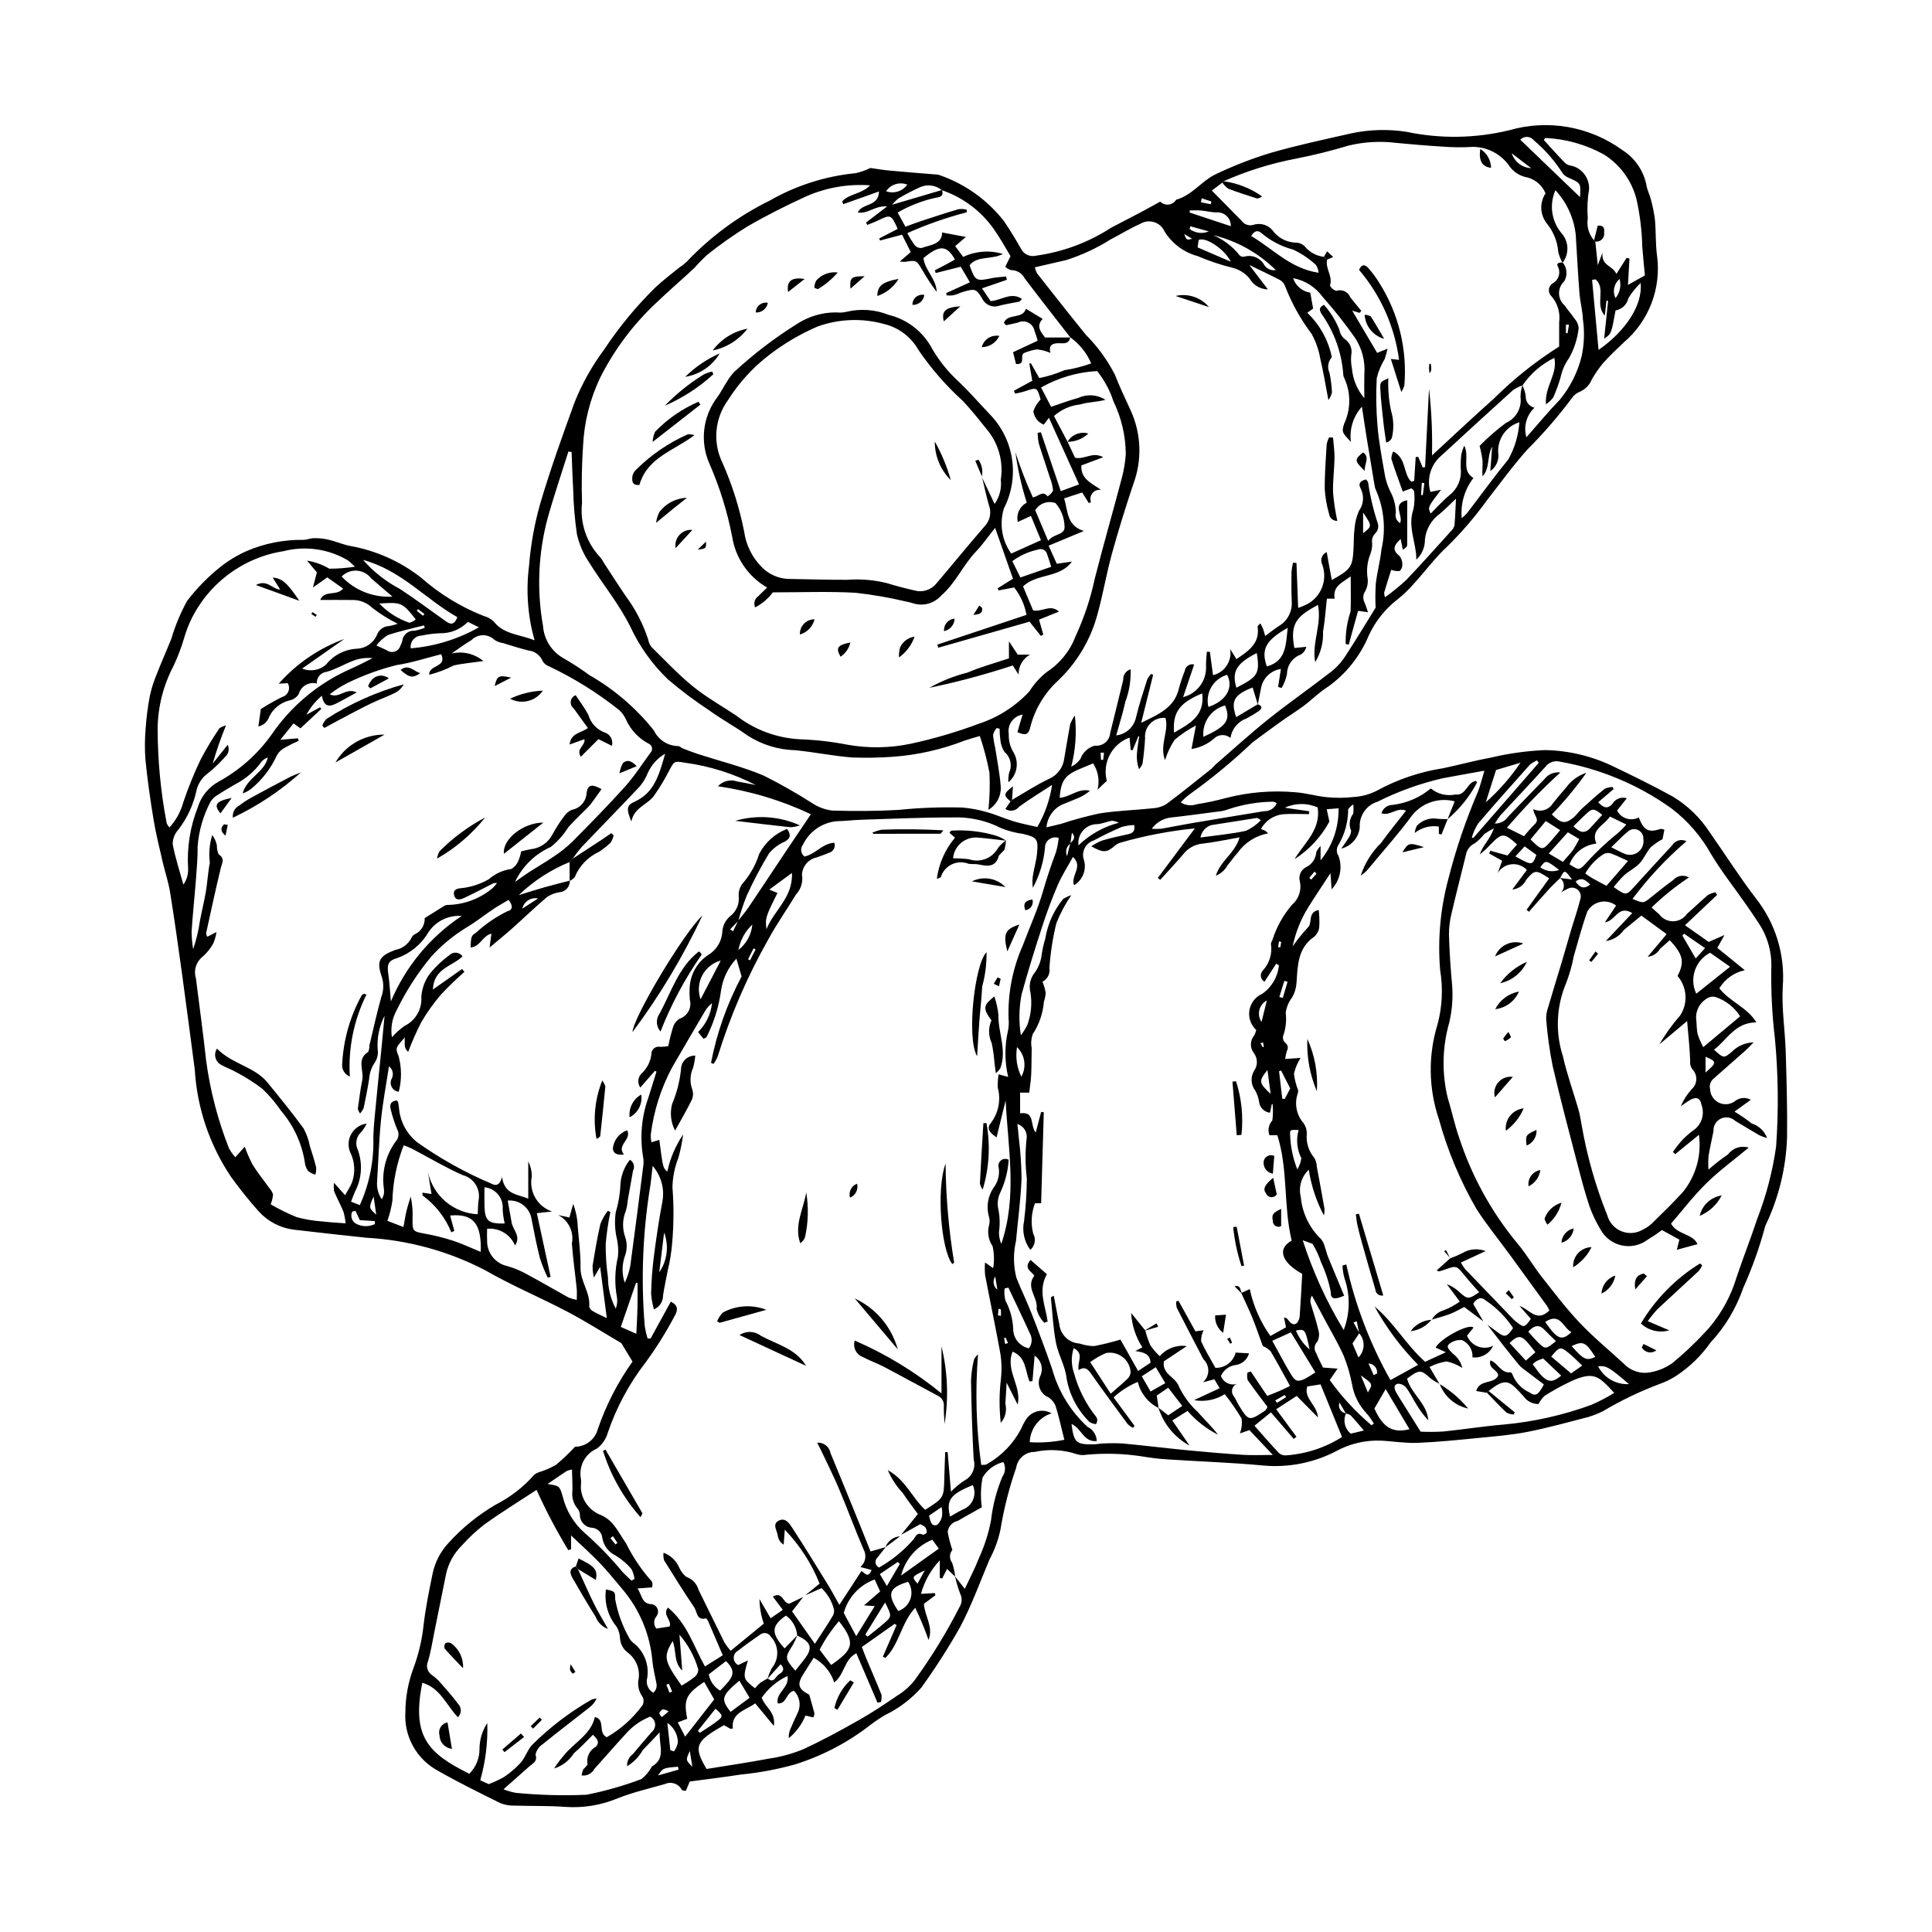 <?xml version="1.0" encoding="UTF-8"?>
<!-- Uploaded to: SVG Repo, www.svgrepo.com, Generator: SVG Repo Mixer Tools -->
<svg fill="#000000" width="800px" height="800px" version="1.1" viewBox="144 144 512 512" xmlns="http://www.w3.org/2000/svg">
 <g>
  <path d="m311.62 504.84-2.949-4.894c-4.762-2.789-9.422-5.758-14.297-8.32-7.203-3.789-14.758-6.938-21.793-10.996-9.762-5.078-20.496-8.016-31.484-8.613-6.449-0.68-12.891-1.398-19.332-2.152h0.004c-3.555-0.469-6.828-2.191-9.227-4.856-2.586-2.902-5.019-5.941-7.293-9.094-5.699-8.457-9.027-18.289-9.633-28.469-1.105-8.301-2.168-16.609-3.312-24.906-1.016-7.363-2.047-14.727-3.227-22.062-0.449-2.781-1.379-5.484-2.012-8.242-0.844-3.672-1.762-7.34-2.375-11.051-0.863-5.238-1.609-10.504-2.141-15.785h-0.004c-0.211-2.816-0.188-5.644 0.062-8.457 0.188-2.707 0.527-5.402 1.02-8.07 0.359-1.848 0.891-3.66 1.586-5.406 1.316-3.402 2.797-6.742 4.172-10.121v-0.004c1.027-3.492 2.43-6.867 4.18-10.062 2.562-3.371 5.539-6.41 8.855-9.051 2.125-1.676 4.449-3.078 6.922-4.184 4.781-2.055 9.941-3.066 15.141-2.973 0.926-0.039 1.844-0.453 2.766-0.453 1.277-0.016 2.547 0.117 3.793 0.398 1.926 0.461 3.773 1.266 5.707 1.66l-0.004-0.004c6.883 1.215 13.355 4.106 18.852 8.418 4.887 4.309 10.48 7.738 16.539 10.133 1.039 0.266 1.988 0.797 2.758 1.543 2.68 3.387 6.785 3.324 10.773 4.926v0.004c-1.805-6.383-2.309-13.062-1.477-19.641 0.434-5.523 1.402-10.992 2.898-16.328 2.695-9.148 5.918-18.156 9.188-27.121 1.977-4.938 4.582-9.598 7.758-13.867 3.973-6.016 8.57-11.59 13.723-16.633 1.977-1.844 4.152-3.481 6.246-5.195 0.695-0.445 1.348-0.953 1.949-1.516 6.328-6.691 13.801-12.195 22.066-16.254 6.992-4 14.754-6.473 22.77-7.25 1.34-0.309 2.637-0.766 3.871-1.367 1.48 0.199 3.359 0.523 5.254 0.699 4.227 0.391 8.461 0.711 12.691 1.062 0.117 0.016 0.23 0.051 0.336 0.105 6.734 2.316 12.656 6.527 17.059 12.129 1.672 2.43 3.199 4.965 4.656 7.527 0.727 1.367 2.281 2.074 3.793 1.727 7.144-0.969 13.988-3.508 20.035-7.438 2.606-1.367 5.231-2.703 7.832-4.082 1.633-0.863 3.238-1.773 5.152-2.824h0.004c0.582 0.594 1.41 0.883 2.234 0.785 0.828-0.102 1.562-0.578 1.988-1.293 4.25-1.164 6.789-5.035 10.582-6.797 4.676-2.231 9.508-4.109 14.465-5.609 7.016-2.035 14.188-3.543 21.32-5.168 4.836-1.035 9.82-1.176 14.707-0.41 8.934 1.875 18.172 1.742 27.051-0.387 10.348-3.027 21.516-1.074 30.223 5.289 3.332 2.137 5.621 5.562 6.324 9.457 0.203 1.148 0.797 2.219 1.078 3.359 0.508 1.809 0.887 3.652 1.125 5.516 0.297 3.164 0.141 6.379 0.551 9.523h0.004c1.191 8.703-2.148 17.414-8.852 23.094-1.883 1.777-3.773 3.566-5.488 5.504h0.004c-1.133 1.355-2.129 2.812-2.984 4.356-0.598 1.426-1.727 2.559-3.144 3.168-0.867 0.344-1.609 0.945-2.125 1.723-3.586 4.801-7.512 9.336-11.754 13.574-3.773 4.207-7.09 8.82-10.586 13.277v-0.004c-3.156 4.398-6.684 8.523-10.539 12.328-3.215 2.918-5.812 6.508-8.758 9.734-1.379 1.605-2.902 3.082-4.555 4.41-3.262 2.519-5.871 5.793-7.602 9.535-2.269 5.477-6.035 10.203-10.871 13.637-2.281 1.43-4.211 3.406-6.379 5.027-1.98 1.48-4.094 2.781-6.109 4.219-2.484 1.773-4.934 3.594-7.383 5.41l-0.004-0.004c-5.211 4.949-10.758 9.535-16.598 13.723-0.91 0.66-1.746 1.414-2.496 2.25 1.277 0.801 2.848 0.973 4.266 0.473 2.562-0.398 5.102-0.938 7.606-1.621 6.07-1.582 12.371-2.106 18.617-1.543 2.793 0.207 5.539 1.051 8.332 1.309h0.004c2.348 0.227 4.711 0.203 7.055-0.07 2.102-0.125 4.156-0.68 6.031-1.637 5.5-3.008 11.484-5.035 17.68-5.988 4.258-0.891 8.457-2.051 12.734-2.832h-0.004c4.66-1.098 9.41-1.754 14.188-1.969 6.41 0.117 12.711 1.648 18.453 4.488 5.199 2.5 10.395 5.035 15.438 7.832h0.004c3.961 2.391 7.324 5.656 9.836 9.543 4.07 5.793 7.863 11.797 12.164 17.406 5.242 6.641 7.793 15.008 7.144 23.441-0.336 5.734 0.609 11.531 0.785 17.305 0.23 7.543 0.445 15.094 0.352 22.637v0.004c-0.266 7.934-2.144 15.734-5.523 22.922-0.121 0.203-0.215 0.422-0.281 0.648-1.492 5.574-3.434 11.02-5.801 16.281-1.844 5.379-4.793 10.316-8.664 14.484-2.449 3.492-5.535 6.488-9.094 8.836-1.387 0.898-2.875 1.629-4.434 2.172-5.188 1.949-10.188 4.352-14.949 7.18-1.258 0.629-2.566 1.152-3.91 1.559-5.352 1.391-10.691 2.867-16.109 3.941-4.144 0.82-8.391 1.16-12.605 1.574-5.512 0.539-11.031 1.117-16.559 1.34-3.277 0.133-6.578-0.445-9.871-0.594l-0.004 0.004c-4.023-0.133-8.012 0.805-11.555 2.719-5.984 3.152-12.754 4.496-19.488 3.871-8.336-0.789-16.719-1.051-25.078-1.602h0.004c-2.359-0.129-4.711-0.402-7.035-0.816-4.91-0.754-9.891-0.895-14.832-0.422-0.812 0.145-1.648 0.09-2.434-0.16-3.598-1.199-7.453-1.406-11.16-0.598-2.445-0.023-4.539 1.758-4.902 4.176-1.863 5.34-3.258 10.832-4.172 16.414-0.59 2.773-1.57 5.449-2.918 7.945-2.508 5.981-4.723 12.129-7.75 17.84-3.129 5.543-6.566 10.906-10.289 16.07-2.664 3.019-5.902 5.481-9.527 7.238-1.32 0.773-2.594 1.621-3.82 2.539-6.059 4.75-12.934 8.355-20.289 10.637-4.66 1.289-9.426 2.172-14.238 2.641-4.418 0.695-8.867 1.223-13.504 1.848l-1.023 2.434h0.004c-0.363 0.031-0.73-0.031-1.066-0.176-0.82-1.664-2.816-2.367-4.5-1.59-4.199 1.199-8.488 2.184-12.531 3.785-4.363 1.82-9.086 2.602-13.801 2.277-4.461-0.34-8.957-0.191-13.434-0.344h-0.004c-1.297 0.047-2.59-0.168-3.801-0.641-5.582-2.762-11.18-5.516-16.586-8.602-2.781-1.496-5.07-3.762-6.602-6.523-1.527-2.766-2.231-5.91-2.023-9.059 0.031-3.906 0.734-7.777 2.082-11.445 1.367-3.648 2.281-7.453 2.715-11.324 0.523-4.668 1.48-9.297 2.422-13.91 0.637-3.027 2.086-5.824 4.195-8.086 3.648-4.035 7.902-7.481 12.605-10.215 3.797-1.934 7.199-4.566 10.023-7.758 0.426-0.383 0.93-0.664 1.477-0.824 1.531-0.477 3.004-1.121 4.394-1.918 1.781-1.492 3.469-3.098 5.043-4.805 2.793-0.004 5.242-1.859 6.004-4.543 2.18-6.426 5.293-12.492 9.234-18.016zm116.05-137.31c-1.055 0.77-1.426 2.172-0.891 3.363 0.281-1.133 0.562-2.269 0.848-3.402 0.754-0.773 1.625-1.512 0.434-2.82zm76.52 129.79-0.637-3.172-0.859 0.332 1.551 2.793-1.816 2.769 1.582 3.695v-0.004c1.742-1.758 1.82-4.562 0.18-6.414zm-3.519 21.266-1.699-2.898c-0.238 0.609-0.176 1.297 0.164 1.855 0.344 0.562 0.922 0.93 1.574 1.004-0.863 1.867-0.352 4.082 1.246 5.379 0.629-0.145 1.184-0.27 1.738-0.402 0.621-0.148 1.238-0.297 1.754-0.422-1.238-1.434-2.328-2.766-3.508-4.019-0.383-0.25-0.816-0.422-1.27-0.496zm-145.41 58.848c-0.148-2.121-1.242-4.062-2.984-5.285-3.922 2.723-3.977 4.691-0.352 8.699l3.371-3.469h0.004c-0.332 0.863-0.723 1.707-1.168 2.516-2.18 3.43-2.191 3.527 0.637 6.863 0.801-1.016 1.605-2.019 2.391-3.031 2.32-2.981 1.836-4.57-1.898-6.293zm-60.316-204.98c-5.004 2.047-9.574 5.023-13.473 8.766 2.551-0.781 4.644-1.461 6.762-2.059 2.246-0.637 4.516-1.195 6.773-1.789 0.078 1.613-1.164 2.988-2.777 3.078-1.148 0.184-2.25 0.605-3.227 1.238-3.141 2.664-6.106 5.531-9.18 8.277-1.773 1.582-3.625 3.074-6.078 5.141l0.488-3.684c-2.391 0.559-2.969 3.523-5.527 3.652 0.148-2.606 0.07-3.137 1.402-3.852h-0.008c2.496-2.309 5.316-4.242 8.371-5.734 1.539-0.355 1.422-1.578 0.32-3.004-1.387 0.824-2.711 1.531-3.949 2.359-2.445 1.641-4.758 3.504-7.289 4.996-3.422 2.09-6.527 4.656-9.227 7.625-3.625 4.352-6.711 9.125-9.188 14.223-1.227 2.191-1.676 4.734-1.27 7.215 0.988-1.148 2.121-2.168 3.371-3.035 2.906-1.422 4.656-4.473 4.418-7.703 0.152-2.106 0.867-4.133 2.07-5.867 1.527-1.941 3.316-3.664 5.312-5.121 0.473-0.5 1.148-0.762 1.836-0.707 0.688 0.051 1.312 0.41 1.703 0.98-2.695 2.644-7.637 3.148-7.859 8.789 2.926-2.059 5.332-3.75 7.738-5.445l0.625 0.77v-0.004c-2.148 1.879-4.203 3.859-6.152 5.941-2.004 2.316-3.785 4.816-5.324 7.465-1.289 2.531-2.438 5.133-3.434 7.789-0.512-0.398-0.836-0.996-0.891-1.645-0.055-0.582-0.012-1.172-0.012-2.168-2.367 2.656-2.566 2.742-1.637 4.945l0.004-0.004c0.828 3.09 0.844 6.34 0.043 9.434-0.758-0.074-1.434-0.508-1.82-1.164-0.383-0.656-0.43-1.457-0.125-2.152 0.684-1.137 0.402-2.609-0.652-3.414-0.75 4.949-1.645 9.586-2.113 14.262-0.539 5.391-0.695 10.816-1.035 16.227h0.004c-0.152 1.68 0.293 3.359 1.25 4.742 0.227-0.426 0.41-0.875 0.547-1.34 0.051-0.469 0.055-0.938 0.008-1.402-0.645-4.441 0.477-8.957 3.125-12.578 0.824-0.875 0.98-2.191 0.379-3.234-0.672-1.625-1.223-3.301-1.637-5.012-0.461-1.508-0.09-2.481 1.605-2.617v-0.004c0.105 0.125 0.191 0.262 0.262 0.406 0.113 0.453 0.191 0.914 0.242 1.379 0.238 3.625 1.98 6.988 4.805 9.273 6.152 4.367 12.758 8.051 19.703 10.992 1.188 0.652 2.227 0.492 2.82-1.762 0.656 4.664 4.016 4.523 6.949 5.727v-9.828c0.637 1.238 0.953 2.613 0.926 4.004-0.773 3.992 1.527 7.938 5.383 9.234l-4.039 0.445c1.258 5.801 2.457 11.34 3.656 16.875l-0.766 0.227c-0.805-1.668-1.496-3.391-2.066-5.156-0.875-3.41-1.535-6.875-2.211-10.332-0.461-3.066-3.242-5.242-6.332-4.949 0.359 2 0.707 3.945 1.059 5.891 0.348 1.922 2.531 3.512 0.887 6.012-1.23-2.941-4.234-4.738-7.406-4.43 0 1.047-0.066 1.977 0.012 2.894-0.191 3.312 2.059 6.273 5.301 6.981 1.93 0.543 3.785 1.328 5.523 2.332 3.617 1.93 7.144 4.027 10.734 6.004 0.707 0.285 1.441 0.496 2.191 0.633 0-1.184 0.078-2.109-0.016-3.012-0.41-3.988-0.992-7.961-1.281-11.953h0.004c0.598-3.039-0.887-6.109-3.641-7.523l2.988 0.66 1-3.613c0.719 1.918 1.125 3.938 1.203 5.981 0.289 3.637 0.812 7.285 0.742 10.918-0.07 3.699 2.676 6.656 2.301 10.371v0.004c0.195 0.551 0.605 1 1.137 1.246 0.977 0.582 2.035 1.02 3.527 1.746-0.633-4.856-1.199-9.195-1.77-13.582l-1.656 2.832c-0.23-1.016-0.348-2.051-0.352-3.09 0.617-3.719 1.223-7.441 2.074-11.109 0.484-1.242 1.141-2.41 1.953-3.465l0.691 0.273c-0.574 2.805-0.988 5.641-1.234 8.496-0.027 2.949 0.172 5.894 0.598 8.812-0.008 2.902 0.703 5.758 2.059 8.32 0.367-0.926 0.48-1.93 0.336-2.914-0.676-3.609-0.586-7.32 0.258-10.895 0.141-1.496 0.059-3-0.238-4.473-0.582-2.379-0.703-4.848-0.352-7.273 0.742-2.457 1.16-5 1.25-7.566 0.191-2.312 1.062-4.516 2.508-6.328 1.02 0.59 1.379 1.879 0.816 2.91-0.48 2.648-0.941 5.297-1.41 7.945v0.004c-0.066 0.938-0.238 1.867-0.52 2.766-0.895 2.215-0.934 4.684-0.117 6.926 0.52 1.574 0.5 3.273-0.055 4.836-0.848 2.316-0.883 4.856-0.094 7.195 0.723-1.457 1.227-3.012 1.496-4.613 1.18-8.652 2.273-17.316 3.375-25.977h-0.004c0.148-0.812 0.164-1.648 0.047-2.469-0.953-5.375-0.48-10.906 1.371-16.039 0.719-2.273 1.422-4.555 2.133-6.832l-0.41-0.223-3.879 4.43v0.004c-0.859-1.199-0.664-2.859 0.457-3.824 1.363-1.324 2.238-3.078 2.477-4.965-0.035-0.605 0.215-1.195 0.68-1.586 0.461-0.395 1.082-0.547 1.676-0.414 0.711-0.004 1.422-0.059 2.121-0.172 0.32-1.648 0.727-3.281 1.223-4.887 0.262-0.988 0.887-1.836 1.75-2.383 2.125-0.684 3.336-2.922 2.738-5.074-0.09-1.062-0.105-2.125-0.043-3.188 0.18-3.492 2-6.691 4.902-8.633 2.144-1.266 3.539-3.492 3.746-5.973 0.039-1.668 0.801-3.242 2.09-4.309 1.625-1.242 2.481-3.242 2.262-5.273-0.082-1.164 0.246-2.316 0.922-3.266 2.035-2.305 3.566-5.008 4.496-7.941 1.562-3.062 4.211-5.438 7.426-6.656 1.176 1.789 0.746 2.59-0.684 3.394-1.602 0.695-3.019 1.758-4.133 3.106-2.184 3.609-4.152 7.344-5.898 11.188-0.879 2.176-1.621 4.41-2.227 6.68l-2.16 2.234 0.754 0.543 1.363-2.816c0.926-1.188 1.926-2.324 2.766-3.57 3.356-4.973 6.652-9.984 9.984-14.973 2.074-3.102 4.168-6.188 6.516-9.668l0.004-0.004c-7.797-3.684-16.102-6.184-24.637-7.414 1.309-1.41 3.328-1.906 5.141-1.262 1.637 0.262 3.258 0.625 4.887 0.945-5.852-3.031-12.184-5.031-18.719-5.914-2.949-0.523-2.883-0.438-4.289 2.191-1.172 2.297-2.512 4.508-4.004 6.613-1.73 2.34-5.164 2.992-5.969 6.762-1.348-3.348-1.266-4.285 0.824-5.219 5.273-2.356 6.539-7.117 8.145-12.75v0.004c-2.051 1.188-3.668 2.996-4.621 5.16-0.52 1.293-1.242 2.492-2.144 3.555-5.082 5.394-10.277 10.684-15.391 16.047v0.004c-0.836 0.973-1.621 1.992-2.344 3.051zm52.516 216.34c1.625 1.473 2.074-0.539 2.957-1.074 0.863-0.523 1.82-1.301 0.453-2.668l-3.449 3.801c0.285-0.977 0.664-1.922 1.141-2.824 2.004-2.445 1.879-6-0.293-8.301-0.266-0.473-0.723-0.805-1.25-0.914-0.531-0.113-1.082 0.012-1.516 0.332-2.027 1.391-4.023 2.828-5.965 4.336-0.695 0.383-1.117 1.121-1.098 1.914 0.02 0.793 0.48 1.512 1.191 1.859l2.566-1.227c-1.367 4.742-1.34 4.844 1.879 7.379 0.426-0.52 0.895-1.004 1.398-1.445 0.637-0.43 1.297-0.82 1.984-1.168zm200.01-342.66c-0.875 0.293-1.707 0.707-2.469 1.223-6.383 5.762-12.734 11.562-19.047 17.402-2.785 2.34-3.918 6.109-2.883 9.602l2.828-0.57c-3.555 4.633-3.555 4.633-2.746 6.305 1.684-1.668 3.242-3.441 5.035-4.926v-0.004c2.082-1.629 3.188-4.211 2.93-6.844-0.059-1.297-0.008-2.594 0.145-3.879 0.184-0.809 0.438-1.598 0.77-2.356 1.555 2.992-0.953 6.492 2.441 8.598l-0.004-0.004c-2.336 3.031-3.441 6.832-3.102 10.645 0.496-0.414 0.969-0.855 1.41-1.324 3.648-4.766 7.16-9.637 10.957-14.277 1.684-3.019 2.68-6.371 2.914-9.82-3.453 1.059-5.762 4.312-5.621 7.922 0.355 1.938-0.461 3.902-2.082 5.019l0.496-6.461c-1.445 2.481-0.5 5.543-2.527 7.844-0.188-1.402 0.047-2.773-0.023-4.133-0.168-1.324-0.43-2.637-0.785-3.926 2.156-2.199 4.481-4.231 6.953-6.07 2.695-1.176 4.281-3.996 3.891-6.91 0.016-1.055 0.18-2.102 0.492-3.106 0.453 0.914 0.758 1.898 0.895 2.91-0.074 1.445 0.906 2.731 2.316 3.047-2.129 2.004-2.957 5.035-2.141 7.848 2.981-3.371 5.809-6.805 8.887-9.996 2.754-3.356 4.719-7.285 5.758-11.5 0.684-3.223 0.797-6.539 0.328-9.801-0.09-2.332-0.742-4.637-0.922-6.973-0.402-5.16-0.645-10.336-0.984-15.504v0.004c-0.504-4.375-2.387-8.477-5.375-11.707-1.684 3.793-1.055 8.211 1.617 11.387 1.965 2.207 2.078 5.5 0.27 7.836-0.539-0.91-0.926-1.906-1.141-2.941-0.23-2.707-1.266-5.285-2.969-7.402-1.879-2.305-2.043-5.562-0.402-8.043-0.836-2.062-2.586-3.617-4.731-4.207-1.852-0.305-3.516-1.297-4.664-2.777-2.172-3.301-5.844-5.305-9.797-5.344-2.688 0.168-5.383 0.145-8.066-0.066-4.098-0.242-8.191-0.605-12.281-0.984-4.219-0.527-8.496-0.293-12.629 0.699-4.613 1.398-9.301 2.562-14.035 3.484-6.578 1.258-12.992 3.262-19.117 5.977-0.105 0.121-0.211 0.242-0.32 0.359l-2.793 2.109c2.812 2.859 5.336 5.434 7.875 7.992v0.004c0.699 0.992 1.953 1.434 3.125 1.098 1.977-0.664 4.156 0.062 5.34 1.785 1.426 1.762 3.543 2.824 5.805 2.922 0.926-0.016 1.816 0.34 2.477 0.984 1.262 1.562 3.09 2.562 5.086 2.781l0.848 0.758c-0.566 2.348 1.613 4.406 0.738 6.856h0.004c0.344 0.672 0.945 1.18 1.672 1.406 1.504-0.535 3.16 0.234 3.731 1.727 0.957 1.207 1.941 2.394 2.918 3.59l-0.492 0.512-1.93-0.59 6.613 11.191 2.762-1.109c-0.203 0.914-0.449 1.816-0.746 2.703-0.965 1.578-1.684 3.297-2.125 5.094-0.227 4.231-0.156 8.473 0.207 12.695 0.34 4.094 1.098 8.16 1.812 12.215 0.246 1.754 0.762 3.457 1.531 5.051 0.973 1.75 1.492 3.719 1.512 5.723-0.285 1.062 0.176 2.188 1.125 2.738 0.953-2.016-2.367-5.184 1.891-6.066 0 4.027 0.004 7.863-0.008 11.695h0.004c0.012 0.234-0.047 0.469-0.172 0.672-0.305 0.285-0.637 0.539-0.992 0.762l-0.57-2.852c-1.621 1.492-2.465 2.781-0.379 4.434 0.539 0.629 0.832 1.434 0.82 2.262 0.055 0.672-0.203 1.336-0.699 1.793-0.762 0.066-1.531-0.039-2.242-0.316-0.629 2-1.277 4.012-1.875 6.043 0 0.418 0.078 0.836 0.223 1.23 1.957-1.395 3.82-2.91 5.586-4.539 4.082-4.254 7.988-8.672 11.945-13.043 0.43-0.395 0.738-0.906 0.879-1.473 0.199-2.144 0.258-4.301 0.402-7.078-1.754 1.652-2.965 2.926-4.312 4.035l0.004-0.004c-2.223 1.598-3.648 4.07-3.922 6.793 0.035 2.019-0.793 3.957-2.281 5.328 0.031-4.461-2.379-8.66-0.789-13.262h0.004c0.328-1.613 0.395-3.266 0.195-4.898-0.176-0.305-0.426-0.555-0.73-0.73l-2.281 0.855c-1.078-3.035-2.129-5.836-3.023-8.684 0.02-0.68 0.191-1.348 0.508-1.949 3.543 1.805 2.574 5.906 4.777 8.023l0.773-0.215 0.398-6.316 0.656-0.074 1.211 2.836 0.621-0.094 1.043-20.785c0.668 5.871 0.93 11.781 0.785 17.688 5.668-5.219 10.949-10.227 16.398-15.055 5.242-5.223 11.047-9.852 17.305-13.801 0-2.016 0.004-4.246 0-6.473 0.344-2.465-0.395-4.961-2.019-6.844-0.5-0.449-0.762-1.105-0.711-1.773 0.055-0.668 0.414-1.273 0.977-1.641 0.789-0.418 1.379-1.137 1.641-1.992 0.258-0.859 0.164-1.781-0.266-2.57-0.469-0.898 0.578-1.023 1.32-0.973h0.004c1.16 1.402 1.324 3.379 0.414 4.953-0.914 0.84-1.422 2.035-1.391 3.273 0.027 1.242 0.594 2.41 1.547 3.207 0.77 1.184 1.758 2.223 2.535 3.402v0.004c0.633 0.688 1.023 1.559 1.117 2.488-0.297 2.812-1.164 5.535-2.551 7.996-1.098 1.547-1.863 3.301-2.254 5.156-0.527 1.809-1.176 3.582-1.938 5.305-0.547 0.691-1.195 1.293-1.926 1.789-0.375-4.754 3.184-8.047 2.219-12.312-3.398 1.656-6.309 4.172-8.434 7.301zm18.961-38.461c0.117 0.113 0.23 0.23 0.344 0.348l0.656 6.273 1.234-3.328c-0.301 3.606 2.644 3.269 3.695 5.633l2.715-4.277 0.754 0.215-0.402 6.973 4.492-2.519c-0.234-2.523-0.516-5.082-0.703-7.644-0.094-4.215-0.605-8.41-1.523-12.523-1.25-4.953-4.371-9.227-8.707-11.922-4.754-2.606-10.043-4.09-15.457-4.34-0.168 0.156-0.301 0.344-0.387 0.555 1.891 2.062 3.754 4.168 5.719 6.172h-0.004c0.539 0.387 1.168 0.621 1.824 0.68 2.731 0.789 4.566 3.344 4.438 6.184-0.43 2.551-0.543 5.148-0.34 7.727-0.344 2.082 0.262 4.211 1.652 5.801zm-169.3 354.15-2.156-2.043-1.293 2.547-0.629-0.188v-4.633c-2.371 2.504-4.086 5.555-4.988 8.883l3.684-0.203 0.145 0.562-3.051 2.285c0.207 3.246 2.602 6.184 1.227 9.559-1.016-2.902-2.191-5.742-3.527-8.512-3.734 3.988-4.188 9.68-7.906 13.277l-0.676-0.297 3.633-8.375-0.496-0.355c-2.859 2.023-5.723 4.043-8.695 6.144 0.48 1.238 0.832 2.219 1.234 3.18 1.324 3.156 2.703 6.289 3.961 9.473h-0.004c0.09 0.648 0.039 1.309-0.137 1.938l-0.918 0.148c-1.867-4.356-3.734-8.719-5.602-13.082-3.32 1.711-3.133 5.758-5.867 7.719l-0.004-0.004c-0.898-2.793-2.848-5.129-5.434-6.519-0.867 1.367-1.73 2.75-2.609 4.121-1.895 2.941-1.531 4.106 1.438 5.676 0.527 1.863 0.984 3.394 1.371 4.945h-0.004c-0.016 0.371-0.109 0.738-0.273 1.07l-2.098-0.504v0.004c-0.953 2.332-2.469 4.394-4.414 5.996-0.059-0.789 0.07-1.578 0.367-2.309 0.633-1.523 1.355-3.016 2.031-4.519 0.898-1.934 0.48-4.223-1.039-5.715-2.113 0.383-1.844 3.496-4.289 3.332-0.598-2.902 3.156-4.117 2.59-7.273h0.004c-2.75 1.285-5.113 3.273-6.844 5.769 0.871 2.523 3.793 3.832 3.211 7.461-1.875-2.269-3.387-4.094-4.938-5.973-2.711 1.961-6.41 2.504-5.926 6.633h0.004c-0.188 0.082-0.387 0.125-0.59 0.133-0.605-0.32-1.199-0.664-1.766-0.98-7.531 4.273-8.191 5.562-4.617 11.602 5.481-0.895 11.07-1.707 16.613-2.754h0.004c3.031-0.445 6-1.25 8.84-2.402 5.133-2.344 10.098-5.07 15.016-7.848 3.484-1.969 6.824-4.207 10.125-6.477v0.004c1.715-1.047 3.231-2.383 4.484-3.949 4.516-6.203 8.535-12.754 12.012-19.594 0.613-1.016 0.676-2.269 0.16-3.34-0.586-1.52-1.055-3.082-1.398-4.672l2.582 3.297c1.305-2.801 2.695-5.414 3.75-8.152h-0.004c1.484-3.211 2.562-6.594 3.215-10.07 0.457-3.973 1.473-7.863 3.023-11.551 0.797-1.129 0.891-2.609 0.242-3.828-2.324 0.562-4.316 2.051-5.516 4.117-0.5 2.594-0.566 5.25-0.195 7.867-1.914 1.078-4.18 2.301-6.391 3.617v-0.004c-1.434 0.297-2.508 1.484-2.66 2.938 0.297 1.617 0.715 3.211 1.246 4.766-0.816 0.969-0.848 2.375-0.07 3.379 0.41 1.195 0.684 2.43 0.812 3.684zm7.043-291.48 3.398 7.207c1.332-1.867 1.918-4.168 1.648-6.445 0.699-4.496-0.461-9.082-3.211-12.707-2.207-2.762-4.41-5.539-6.812-8.129h-0.004c-4.457-4.023-8.418-8.566-11.801-13.531-1.945-3.457-5.246-5.949-9.105-6.871-5.836-1.621-12.031-1.379-17.723 0.703-4.535 1.965-8.809 4.488-12.727 7.504-4.301 3.297-7.984 7.332-10.879 11.918-1.754 2.387-2.816 5.207-3.078 8.16-0.258 2.949 0.301 5.914 1.613 8.57 2.566 5.824 4.484 11.91 5.719 18.156 0.48 3.539 2.102 6.824 4.617 9.363 1.812 1.887 4.273 3.019 6.883 3.172 5.301 0.082 10.598 0.273 15.898 0.238 3.523-0.262 7.066 0.043 10.496 0.898 2.356 0.746 4.758 1.352 7.168 1.906 2.102 0.629 4.379-0.051 5.793-1.727 4.34-5.102 8.566-10.301 12.961-15.355 1.371-1.5 1.77-3.648 1.031-5.543-0.719-2.481-1.23-5.016-1.828-7.531zm153.27 106.37c-1 0.984-2.043 1.93-2.988 2.965-1.785 1.953-3.516 3.957-5.269 5.941l-0.637-0.504 5.996-8.328c-3.531-2.367-3.828-2.32-6.094 0.359h0.004c-0.672 1.461-2.074 2.449-3.68 2.582l3.859-5.176c-1.047-1.117-2.555-1.676-4.074-1.512-1.52 0.16-2.871 1.027-3.656 2.34l1.176-3.273-3.445-1.93 0.32-0.723 4.535 1.262 2.551-2.93c-3.488-3.113-3.949-3.109-6.863-0.18-0.5 0.504-0.973 1.031-1.488 1.516-0.488 0.457-1.02 0.871-1.531 1.305 0.77-2.406 2.691-3.91 3.742-6.93l0.004 0.004c-0.891 0.445-1.746 0.961-2.559 1.535-0.719 0.922-1.559 1.742-2.496 2.441-1.301 0.586-2.207 1.801-2.402 3.215-1.258 5.152-2.606 10.281-3.793 15.449h-0.004c-0.457 1.832-0.68 3.719-0.664 5.606 0.137 4.465 0.418 8.926 0.84 13.383 0.254 3.297-0.004 6.609-0.754 9.828-1.863 6.5-2.012 13.371-0.426 19.945 1.07 3.481 1.82 7.07 3.012 10.504 3.336 10.246 8.57 19.77 15.434 28.078 2.367 2.773 4.203 5.988 6.461 8.863 3.269 4.168 6.492 8.41 10.125 12.25 3.644 3.844 7.781 7.223 11.68 10.824v-0.004c1.836 1.93 4.539 2.773 7.144 2.227 2.09-0.391 4.07-1.242 5.793-2.492 3.441-2.859 6.668-5.965 9.656-9.293 3.293-3.883 5.754-8.402 7.223-13.277 1.758-5.262 3.809-10.422 5.543-15.691l0.004 0.004c2.379-6.144 4.043-12.543 4.961-19.066 0.684-9.539 0.578-19.117-0.316-28.641-0.727-6.086-1.051-12.211-0.965-18.336 0.238-4.391-0.973-8.742-3.449-12.375-1.09-1.684-2.231-3.34-3.379-4.984-3.039-4.348-6.348-8.531-9.074-13.066h-0.004c-2.644-4.766-6.254-8.934-10.594-12.23-8.785-6.266-18.859-10.484-29.488-12.348-1.379-0.363-2.848 0.113-3.746 1.223-3.965 4.379-8.039 8.656-12.047 12.996-0.543 0.691-1.039 1.418-1.484 2.176 1.426 0.031 2.766-0.668 3.551-1.855 3.203-3.305 6.379-6.637 9.605-9.922 0.988-1.297 2.594-1.965 4.211-1.758-5.016 4.586-9.742 9.477-14.152 14.641l4.523 2.258c0.879-1.109 1.824-2.168 2.824-3.164 1.531-1.371-0.441-2.473-0.316-4.012 1.828 0.883 4.027 0.242 5.094-1.484 1.176-1.473 2.402-2.91 3.633-4.336l0.004-0.004c1.312-1.793 3.164-3.129 5.285-3.805-2.773 3.898-5.836 7.586-9.16 11.027 2.5 2.453 3.578 2.609 5.793 0.777 0.809-0.668 1.395-1.598 2.176-2.309 1.977-1.797 3.965-3.59 6.047-5.262v-0.004c0.66-0.301 1.375-0.457 2.098-0.465l0.281 0.535-4.102 3.492c1.543 1.672 2.523 1.734 3.723 0.492l0.004 0.004c0.75-1.371 2.367-2.019 3.859-1.543l-2.578 3.242v-0.004c0.508 1.016 1.406 1.785 2.488 2.129 1.082 0.348 2.258 0.242 3.262-0.289 1.32 3.477 2.613 4.098 5.816 3.035v-0.004c0.336 0.004 0.664 0.082 0.965 0.23l-0.484 2.5c-1.141 0.602-2.207 1.336-3.176 2.188-1.109 1.301-1.762 3.008-2.93 4.238-1.176 1.238-2.82 2.019-4.113 3.168l0.004-0.004c-0.977 0.977-1.887 2.012-2.727 3.109 3.254 2.297 3.332 2.246 5.461-0.125 3.301-3.68 6.668-7.301 10.02-10.934h0.004c0.781-1.309 2.445-1.789 3.801-1.094-5.312 4.551-10.109 9.68-14.301 15.285 2.859 1.191 2.856 1.188 4.644-0.227 2.039-1.605 4.031-3.277 6.144-4.777v0.004c1.043-1.199 2.793-1.488 4.164-0.688-3.539 2.34-6.856 5.008-9.898 7.969 0.805 0.719 1.398 1.285 2.027 1.805h-0.004c0.867 1.184 2.258 1.871 3.723 1.844 1.469-0.027 2.828-0.77 3.648-1.984 1.863-1.637 3.641-3.371 5.539-4.969 0.609-0.352 1.277-0.598 1.969-0.727l0.461 0.688c-2.754 2.602-5.504 5.203-8.512 8.043l6.281 4.422 4.188-1.832-1.902 3.402c2.488 2.019 4.793 3.891 7.289 5.918h-0.004c-2.816 0.594-5.262 2.332-6.75 4.797 2.734 3.539 7.453 5.07 9.805 9.039-5.644 0-7.715 4.578-11.215 7.242 2.555 2.285 2.562 2.301 4.594 0.668 1.543-1.621 3.668-2.562 5.906-2.617-1.059 1.062-1.559 1.625-2.117 2.121-2.809 2.492-5.629 4.977-8.453 7.453-0.855 0.664-1.234 1.77-0.965 2.82 0.047 1.516 0.918 2.883 2.273 3.562 1.359 0.68 2.977 0.562 4.219-0.309 1.203-1.031 2.918-1.203 4.305-0.434l-4.344 3.137v-0.004c1.594 0.953 3.129 2.004 4.59 3.152 1.875 0.586 3.371 2.012 4.055 3.856-0.691-0.191-1.367-0.434-2.019-0.723-2.144-1.242-4.258-2.539-6.394-3.801-1.02-0.977-2.535-1.23-3.816-0.633s-2.062 1.918-1.973 3.328c-0.43 2.199-0.949 4.387-1.316 6.598-0.09 1.195-0.098 2.402-0.023 3.602 1.645-1.457 3.383-2.812 5.199-4.051 1.258-1.699 3.453-2.414 5.473-1.781-3.977 3.312-7.863 6.148-11.254 9.48-3.398 3.34-6.312 7.176-9.328 10.668 1.73 3.031 5.781 2.606 7.012 5.434l-5.473 1.492 0.668-2.695-4.613-2.531v-0.004c-1.211 0.91-2.469 1.758-3.769 2.539-1.961 1.492-4.477 2.055-6.883 1.535s-4.469-2.066-5.641-4.234c-1.152-1.914-2.121-3.938-2.883-6.039-1.203-3.574-2.168-7.234-3.117-10.891-2.281-8.789-4.637-17.562-6.68-26.41v0.004c-0.801-4.043-1.371-8.129-1.703-12.234-0.051-1.055 0.102-2.109 0.453-3.109 1.184-4.078 2.457-8.129 3.672-12.195 0.875-2.934 1.695-5.879 2.566-8.812 0.773-2.602 1.695-5.164 2.34-7.797h-0.004c0.324-0.914 0.047-1.93-0.695-2.555-0.738-0.621-1.789-0.719-2.633-0.246-0.602 0.266-1.18 0.582-1.73 0.945 0.508-0.527 0.762-1.25 0.703-1.98-0.062-0.727-0.434-1.395-1.023-1.832l3.188 0.41c-1.938-2.66-1.992-2.656-3.144-0.363zm-29.121 100.75c1.094-0.387 2.156-0.84 3.188-1.367 1.867-1.133 4.156-1.336 6.191-0.547l-6.555 3.039v0.004c0.32 0.602 0.691 1.176 1.105 1.715 4.231 4.426 8.477 8.84 12.738 13.242 0.328 0.336 0.684 0.648 1.062 0.934 1.836 1.387 2.043 1.328 3.637-0.977l-3.016-3.426c2.719 0.891 4.543 4.516 7.922 1.211-0.176-0.418-0.383-0.82-0.621-1.207-3.32-4.59-6.652-9.172-9.992-13.746-2.922-4-6.082-7.84-8.738-12.008v-0.004c-4.312-7.461-7.648-15.449-9.93-23.762-2.75-8.117-2.875-16.898-0.355-25.09 1.254-4.688 1.492-9.59 0.695-14.375-0.684-8.117 0.051-16.289 2.168-24.152 2-7.898 4.621-15.621 7.836-23.105 0.621-1.586 1.012-3.262 1.719-5.598-4.137 0.746-7.574 1.348-11.004 1.992h0.004c-5.977 1.371-11.766 3.449-17.25 6.191-2.992 0.895-4.973 3.731-4.777 6.848-0.289 2.715-2.25 4.961-4.902 5.613 0.77-1.113 1.328-1.809 1.754-2.57v-0.004c0.5-0.613 0.801-1.363 0.867-2.148-0.684-1.5-0.465-3.258 0.562-4.547 0.082-0.809 0.09-1.621 0.023-2.43-0.539 0.32-1.008 0.75-1.375 1.258 0 3.441-0.949 6.816-2.75 9.754-0.398 0.828-0.332 1.805 0.172 2.574 1.156 3.066 0.453 6.527-1.812 8.898l-0.293-4.281c-2.199 3.367-4.102 6.156-5.875 9.023-1.992 3.188-3.398 6.703-4.152 10.383 1.219-1.754 2.555-3.418 4.004-4.984 1.391-1.289-0.172-4.039 2.902-4.664 0.172 1.484 0.219 2.981 0.145 4.473-0.102 1.012-0.582 1.949-1.344 2.621-4.461 3.023-4.375 7.867-4.691 12.301-0.098 1.32-0.484 2.602-1.141 3.75-0.926 1.195-1.516 2.613-1.719 4.109 0.262 2.094 0.02 4.219-0.707 6.199-0.117 0.629 0.086 1.277 0.543 1.727 0.352 0.223 0.598 0.574 0.684 0.977 0.09 0.402 0.012 0.824-0.215 1.172-0.188 0.715-0.344 1.438-0.457 2.168l4.09-0.293h-0.004c-0.809 1.289-1.398 2.699-1.75 4.18 0.18 1.508 0.555 2.981 1.113 4.391 0.023 0.352-0.035 0.707-0.172 1.035-0.848 2.688-0.223 5.625 1.648 7.738 0.527 0.781 0.812 1.695 0.824 2.637-0.262 2.356 0.457 4.719 1.984 6.531 0.426 0.703 0.656 1.512 0.664 2.336 0.699 3.703 1.391 7.406 2.031 11.121 0.023 0.598-0.027 1.199-0.16 1.781-2-3.785-3.352-7.883-4.004-12.113-1.961 1.844-2.769 4.602-2.117 7.211 0.375 4.231 2.269 8.18 5.328 11.125 0.516 0.617 0.875 1.352 1.047 2.141 0.332 0.863 0.512 1.785 0.859 2.641 1.402 3.434 2.84 6.852 4.266 10.27-2.644 1.148-3.644 0.891-3.555-1.027h0.004c-0.535-2.691-1.395-5.312-2.562-7.797-0.562-1.727-1.328-3.383-2.273-4.934l-2.602-0.941c2.684 8.324 6.328 16.312 10.859 23.793 1.668-4.332 1.766-9.113 0.277-13.508-0.359-1.164-0.559-2.371-0.59-3.59l1.004-0.277c2.356 10.738 6.297 21.066 11.699 30.641l7.332-4.043-0.004 0.004c-4.531-4.609-8.41-9.812-11.539-15.465 5.129 4.223 8.352 10.188 13.402 14.652l5.496-2.523-2.723-1.254c1.367-2.484 9.055-6.566 10.039-5.254l-1.711 2.102v-0.004c0.516 1.316 1.555 2.359 2.875 2.871 1.316 0.508 2.789 0.441 4.055-0.184-0.969 2.106-3.184 3.344-5.484 3.07 0.133-1.945-0.965-3.769-2.75-4.562-1.238-0.137-2.477 0.234-3.434 1.031-1.004 0.98 0.363 1.746 0.992 2.566l0.004-0.004c1.254 0.918 2.137 2.254 2.484 3.769-1.273-0.82-2.684-1.406-4.164-1.723-1.57 0.25-3.094 0.746-4.512 1.461l2.644 4.523 0.039-0.035c-0.828-0.391-1.617-0.863-2.352-1.41-2.656-2.402-2.977-2.438-6.285 0.016 1.07 4.047 5.309 6.566 5.621 11.051v0.004c-1.191-1.281-2.242-2.684-3.137-4.184-0.934-1.5-1.691-3.125-2.758-4.519v0.004c-0.547-0.672-1.383-1.039-2.246-0.992-1.207 0.379-0.812 1.477-0.324 2.356 0.285 0.516 0.602 1.016 0.914 1.52 1.809 2.894 3.621 5.785 5.523 8.82 1.988 0.09 3.981 0.078 5.965-0.035 5.391-0.551 10.754-1.41 16.148-1.859 7.871-0.73 15.617-2.469 23.043-5.172 2.125-0.918 4.184-1.988 6.152-3.207-4.285-4.613-5.441-6.156-12.953-2.34-1.898 0.945-3.742 1.996-5.523 3.148-0.648 0.621-1.184 1.348-1.594 2.144-1.578 0.02-3.059-0.75-3.957-2.047-3.695-4.019-4.484-5.203-9.262-1.395l-0.422 0.473-2.867-0.484c0.926-3.191 4.684-1.723 5.82-4.07-0.043-1.594-2.75-1.852-2.047-4.047 2.074 0.73 2.809 3.543 5.371 3.152 0.27 0.176 0.461 0.449 0.531 0.766 0.855 2.062 2.477 3.715 4.519 4.617 1.52 1.113 2.328 0.574 3.734-2.16-1.77-1.34-3.613-2.727-5.445-4.129-0.426-0.305-0.812-0.66-1.156-1.055-1.402-1.703-2.781-3.422-4.144-5.156-1.426-1.812-2.82-3.644-4.231-5.469 0.852 0.617 1.727 1.203 2.551 1.852 2.019 1.586 2.648 1.453 4.269-0.992v-0.004c-1.953-2.945-4.477-5.469-7.422-7.418-1.223-1.055-2.356-0.219-3.148 1l2.688 4.664-5.059-3.812c-1.309 0.648-2.508 1.367-3.797 1.855-1.582 0.602-3.238 1.008-4.863 1.5l0.039 0.043c0.668-1.238 1.809-2.148 3.16-2.523 1.523-0.578 2.961-1.359 4.281-2.316l-3.449-4.606c1.359 0.504 2.594 1.301 3.609 2.336 1.906 1.68 2.277 1.672 4.977-0.219-1.012-1.141-2.027-2.234-2.988-3.375-3.543-4.215-2.465-3.746-7.566-2.125v-0.004c-0.254-0.027-0.496-0.113-0.715-0.25l3.633-3.258zm-55.27 9.141 2.152-0.977c0.945 4.473 2.805 8.703 5.461 12.426l4.133-2.297-0.516-2.594c0.457 0.012 0.875 0.262 1.098 0.656 0.605 0.781 1.371 1.598 2.328 0.793v0.004c0.488-0.602 0.754-1.359 0.746-2.133 0.266-3.648 0.441-7.309 0.645-10.902-4.844-2.641-7.113-6.344-2.793-8.82-2.223-9.152-0.906-18.824-3.793-27.902l-2.102-0.004c-0.496-1.348-0.195-2.859 0.773-3.922 0.188-1.438 0.211-2.894 0.074-4.34l-0.215 0.023-0.473 2.269c-1.543-0.164-2.758-1.398-2.906-2.945-0.152-1.023-0.492-2.012-1.008-2.91-1.191-1.543-1.301-3.664-0.27-5.316 0.973-1.41 0.934-3.281-0.098-4.648-1.07-1.355-1.055-3.269 0.039-4.606 0.262-0.469 0.465-0.969 0.598-1.492-1.449-1.32-2.137-3.281-1.82-5.219 0.316-1.938 1.59-3.582 3.387-4.371 2.519-1.738 4.141-4.504 4.43-7.551l-0.719-0.434-3.102 4.773c-0.508-0.281-0.855-0.777-0.949-1.348-0.09-0.57 0.082-1.152 0.473-1.578 1.777-1.891 2.586-4.496 2.191-7.062 0.027-0.352 0.148-0.691 0.359-0.977 1.086-3.484 2.879-6.707 5.266-9.473 1.754-1.504 2.539-3.848 2.043-6.106-0.453-1.543 0.289-3.188 1.746-3.867 1.512-0.754 2.504-2.262 2.598-3.949 0.289-0.598 0.672-1.145 1.137-1.617v3.816-0.004c3.172-3.887 4.859-8.773 4.762-13.789l-3.133 0.242 0.707 3.277c-2.18 4.051-5.359 7.477-9.234 9.957 2.652-4.383 7.004-7.816 6.133-13.695-2.773-1.25-5.953-1.227-8.707 0.066 2.359 0.34 4.414 0.637 6.469 0.934l-0.074 0.762c-2.348 0-4.707-0.156-7.035 0.043-2.414 0.309-4.531 1.758-5.688 3.898 0.395 0.133 0.777 0.297 1.148 0.484 0.27 0.203 0.516 0.434 0.742 0.68-3.262 0.586-6.16 2.43-8.066 5.137-0.969 1.004-1.711 2.223-2.644 3.269-0.676 1.277-1.785 2.266-3.129 2.797 1.215-3.977 5.039-5.906 6.285-10.148-3.555 0.617-6.648 1.312-9.781 1.648v-0.004c-2.012 0.184-3.859 1.188-5.106 2.773-1.984 2.336-4.09 4.562-6.144 6.836l-0.629-0.516c3.191-4.269 6.383-8.539 9.801-13.113-6.695 0.664-13.316 1.934-19.781 3.793-0.555 0.176-1.066 0.473-1.496 0.871-2.094 1.785-2.945 1.852-6.191 0.082 0.902-0.602 1.863-1.113 2.867-1.527 2.144-0.633 4.336-1.129 6.527-1.594 1.242-0.266 2.336-0.527 2.023-2.519h-0.004c-1.145 0.035-2.277 0.215-3.379 0.531-2.492 1.055-4.93 2.262-7.316 3.539-1.086 0.328-1.98 1.098-2.473 2.117-0.492 1.023-0.531 2.203-0.109 3.254 0.645 2.523-0.445 5.176-2.68 6.516-0.961-2.637 2.527-4.836-0.285-7.5-1.43 2.594-2.906 4.856-3.965 7.297-1.539 3.555-2.906 7.199-4.106 10.883-1.969 6.055-3.879 12.137-5.551 18.277-0.691 3.559-0.758 7.211-0.184 10.793 0.664-0.855 1.238-1.777 1.715-2.75 1.023-2.777 1.301-5.777 0.797-8.695-0.375-1.59-0.094-3.266 0.789-4.644 1.25-1.543 2.023-3.414 2.227-5.391 0.211-1.402 0.527-2.789 0.949-4.144 0.621-3.859 2.258-7.484 4.738-10.504 0.672-0.414 1.391-0.746 2.141-0.992-1.586 2.324-2.914 4.812-3.953 7.426-0.953 3.891-1.57 7.856-1.84 11.852 0.254 1.492-0.492 2.977-1.84 3.664 0.391 0.938 0.676 1.91 0.859 2.91-0.055 0.824-0.219 1.637-0.488 2.418-0.246 3.062-1.266 6.012-2.961 8.57-0.41 1.172-0.504 2.434-0.27 3.656-0.055 2.336-0.02 4.672-0.125 7.004-0.07 1.523-0.32 3.035-0.52 4.828h-2.422v5.492c4.074-0.621 2.551 3.34 4.148 5.074l1.426-5.461 0.703 0.117c-0.234 7.973-0.469 15.949-0.707 24.102l-1.633-0.004c-0.973 2.57-1.137 5.375-0.469 8.043 0.801 1.438 0.484 3.238-0.758 4.316-1.637-2.211-2.238-5.023-1.652-7.711 0.461-3.715 0.703-7.453 0.727-11.195-0.422-3.473-0.449-6.981-0.078-10.457 0.32-1.758-0.723-3.473-2.426-4.004 0.148 1.453 0.273 2.488 0.355 3.527v0.004c0.461 3.625 0.711 7.277 0.746 10.934-0.215 5.519-0.961 11.02-1.469 16.531-0.754 3.223-0.715 6.586 0.117 9.793 1.27 3.18 2.781 6.262 4.023 9.449 1.883 4.824 3.715 9.672 5.398 14.57h0.004c1.625 5.945 4.898 11.309 9.438 15.477 1.438 0.699 2.371 2.137 2.426 3.734-3.508 0.398-4.109-3.484-6.695-4.508 0.625 4.887 1.215 5.441 5.672 5.398 0.938-0.008 1.875-0.227 2.812-0.25l0.004 0.004c1.762-0.098 3.527-0.09 5.289 0.02 5.75 0.551 11.488 1.254 17.238 1.812 4.816 0.465 9.641 0.875 14.469 1.184 2.391 0.152 4.801 0.027 7.875 0.027l-6.223-6.582-2.5 0.871v-0.008c0.461-1.242 0.617-2.574 0.453-3.891-1.344-2.266-2.84-4.438-4.484-6.496-2.414 1.531-5.32 2.098-8.133 1.582l6.785-3.16-1.395-2.367-3.027 0.801c0.859-0.754 1.371-1.828 1.41-2.973 0.039-1.141-0.398-2.246-1.203-3.059-0.062-0.098-0.148-0.188-0.203-0.289-2.312-4.453-4.644-8.898-6.914-13.375-0.16-0.555-0.227-1.133-0.191-1.711l0.613-0.199 4.492 8.098 2.164-0.289h0.004c-0.453 0.898-0.684 1.895-0.668 2.902 1.086 2.434 2.504 4.715 3.801 7.062h0.004c2.512 0.074 4.738-1.605 5.352-4.043l3.547 0.199c-0.434 1.582-1.738 2.773-3.352 3.062-1.789 0.172-3.352 1.285-4.094 2.922 0.641 1.758 2.57 2.68 4.34 2.074-0.66 0.223-1.164 0.762-1.344 1.434-0.176 0.672-0.008 1.391 0.453 1.914 0.469 0.66 0.734 1.461 1.16 2.152 2.777 4.5 2.793 4.5 7.207 1.543h0.004c0.215-0.285 0.383-0.602 0.5-0.938-1.691-2.266-3.535-4.629-5.234-7.094-0.176-0.648-0.188-1.328-0.043-1.984l0.879-0.273 4.344 6.473c1.324-0.531 2.309-0.895 3.269-1.316 0.914-0.398 1.801-0.855 2.781-1.328-1.832-3.309-3.426-6.312-5.172-9.227l0.004-0.004c-0.578-0.539-1.238-0.984-1.957-1.316-0.199-0.25-0.332-0.543-0.391-0.859-0.84-2.273-1.617-4.574-2.531-6.812-0.883-2.16-1.91-4.258-2.875-6.387zm-45.434-253.21 0.043 0.047c-4.035-5.203-8.105-10.375-12.074-15.625h-0.004c-0.688-1.383-2.102-2.25-3.648-2.234-0.57-0.172-1.098-0.477-1.535-0.883l1.398-2.816c-1.512-2.473-2.789-4.871-4.356-7.066v0.004c-3.387-4.863-8.238-8.516-13.848-10.426-1.578-1.297-3.734-1.625-5.625-0.855-2.027 0.918-4 1.941-5.914 3.07-0.602 0.48-1.145 1.031-1.621 1.637 4.789-1.414 8.988-2.656 13.191-3.898 0.66 1.895-0.926 1.902-1.945 2.121h0.004c-3.445 0.777-6.75 2.082-9.801 3.859l2.066 3.75c1.668-0.605 2.977-1.117 4.309-1.555 3.246-1.062 6.488-2.129 9.766-3.094 0.707-0.082 1.422-0.043 2.117 0.109l0.094 0.707h-0.004c-5.402 1.402-10.684 3.254-15.785 5.531 0.574 1.117 1.227 2.188 1.957 3.203 0.441 0.516 1.098 0.793 1.773 0.75 2.402-0.852 5.473-0.977 5.496-4.125l6.289 1.184-2.836 2.434 2.129 2.856h0.004c3.285-1.559 7.031-1.836 10.512-0.777-3.156 1.617-6.707 0.379-8.824 2.981 1.461 4.18 1.734 4.309 5.82 3.441 1.266-0.27 2.582-0.309 3.875-0.449l0.172 0.879-6.574 2.258 2.289 3.391c2.949-0.242 5.418-2.523 8.281-0.594v-0.004c-0.164 0.273-0.383 0.516-0.641 0.711-1.727 0.367-3.477 0.617-5.188 1.047-1.82 0.711-3.879-0.109-4.711-1.879-1.574-2.621-1.992-2.617-4.949-1.766-0.906 0.262-1.758 0.711-2.668 0.938-0.586 0.078-1.176 0.086-1.762 0.027l-0.156-0.602 6.301-2.875-2.438-4.125-6.617 1.672-0.242-0.727c0.906-0.465 1.812-0.922 2.711-1.402 0.879-0.469 1.75-0.961 2.621-1.441-2.16-3.883-4.117-3.914-8.355-0.383 0.395 3.231 3.414 5.519 3.516 8.945l-0.008-0.008c-1.414-1.871-2.707-3.832-3.863-5.875-1.52-2.547-1.52-2.539-4.473-2.078-0.48 0.012-0.961-0.012-1.434-0.074l2.902-2.527-2.309-4.59-5.824 1.547-0.227-0.547 4.887-2.531c-1.652-3.785-1.898-3.867-5.035-2.312-0.977 0.484-2.016 0.84-3.023 1.258l-0.316-0.637 5.59-4.269c-3.312-0.27-5.172 2.137-7.785 1.582 1.207-2.535 5.473-1.395 5.629-5.547-3.477 1.238-6.473 2.301-9.469 3.367l-0.301-0.711c1.797-2.086 5.07-1.887 7.406-4.273l-0.008-0.008c-5.727-0.414-11.473 0.562-16.746 2.844-5.363 2.445-10.656 5.102-15.754 8.055-3.707 2.293-7.277 4.809-10.684 7.531-1.207 1.117-2.356 2.301-3.445 3.535-3.277 3.047-6.684 5.961-9.906 9.062h-0.004c-6.133 5.699-11.203 12.441-14.969 19.918-2.703 5.644-4.25 11.773-4.547 18.023-0.348 5.059-0.441 10.133-0.277 15.199-0.59 5.246 1.152 10.484 4.762 14.332 0.391 0.445 0.719 0.941 0.977 1.473 1.941 2.957 3.84 5.941 5.832 8.859 2.609 3.516 4.629 7.434 5.981 11.598 0.121 0.691 0.41 1.348 0.84 1.906 3.613 3.551 7.09 7.277 11.008 10.461 3.555 2.887 7.609 5.16 11.449 7.703h-0.004c4.871 3.793 10.789 5.992 16.953 6.305 4.242 0.145 8.465 0.633 12.629 1.457 5.477 0.957 11.086 0.875 16.531-0.246 6.223-1.336 12.34-3.129 18.293-5.367 5.078-1.676 9.645-4.606 13.285-8.52 1.246-1.977 2.82-3.731 4.656-5.176 3.473-2.258 6.133-5.562 7.594-9.438 2.281-4.926 4-10.09 5.125-15.395 2.246-8.801 4.762-17.531 7.074-26.316 0.594-2.152 0.969-4.359 1.117-6.586-0.039-4.852-1.16-9.637-3.281-14-0.941-2.906-2.402-5.613-4.312-7.996-5.223 0.277-10.312 1.77-14.859 4.356l2.664 5.117c2.57-0.852 4.875-1.73 7.246-2.371v-0.004c2.316-1.066 5.016-0.867 7.152 0.523-2.238 0.605-4.578 0.574-6.707 1.227-2.578 0.266-5.004 1.344-6.934 3.07 1.199 2.273 2.402 4.547 3.602 6.824l0.004 0.004 1.973 4.219c2.539 0.578 4.613-1.715 7.473-0.133l-5.793 2.176c-0.172 3.602 2.598 4.629 5.238 6.484l-0.004 0.004c-0.855-0.148-1.723 0.172-2.281 0.84-0.555 0.668-0.711 1.578-0.414 2.394-0.172 0.109-0.359 0.195-0.555 0.254l-1.773-2.805-4.769 1.555c1.031 3.477 0.652 7.191 5.215 8.652l-9.328 3.883 2.144 4.797 4.023-0.57c-3.254 4.453-9.199 3.031-12.949 6.566l2.66 6.352c2.453 0.512 4.578-1.746 6.856 0.332l-5.281 2.125 1.129 3.957-0.637 0.363-3.016-3.781c-8.094 2.312-16.152 4.613-24.184 6.906l-0.254-0.82c7.824-2.609 15.652-5.219 23.641-7.883h0.004c-0.488-2.652-1.605-5.144-3.262-7.269l-4.141 0.793-0.234-0.578 4.051-2.527-4.734-13.48c-1.961 2.453-3.367 4.504-5.066 6.273-3.445 3.59-5.344 8.309-9.223 11.668v0.004c-1.871 2.117-4.82 2.914-7.504 2.031-0.559-0.18-1.133-0.324-1.711-0.43-4.457-1.062-8.98-1.848-13.535-2.348-7.172-0.395-14.383-0.105-21.871-0.105-1.234 1.672-2.836 3.035-4.684 3.984-0.488-1.062-0.133-2.32 0.836-2.965 0.703-0.723 1.438-1.418 2.336-2.293v-0.004c-4.981-2.863-8.395-7.84-9.273-13.52-1.281-6.602-3.285-13.047-5.977-19.211-1.289-2.867-1.777-6.035-1.41-9.16s1.574-6.094 3.492-8.586c0.895-1.238 1.574-2.633 2.414-3.914h0.004c0.578-1.023 1.281-1.969 2.098-2.816 5.109-4.715 10.645-8.941 16.539-12.629 3.086-2.019 6.695-3.09 10.379-3.082 0.941 0.109 1.898 0.055 2.82-0.168 3.688-0.879 7.559-0.594 11.082 0.812 5.019 1.207 9.266 4.535 11.637 9.121 1.918 3.25 4.312 6.191 7.109 8.723 2.809 2.688 5.356 5.641 8.043 8.457 3.176 3.234 5.25 7.387 5.934 11.867 0.684 4.484-0.062 9.066-2.125 13.102-1.281 4.078-0.566 8.523 1.926 12 2.812-1.266 5.234-2.356 7.879-3.547l-2.656-6.426-3.481 1.594h-0.004c-0.469-2.047 0.512-4.152 2.379-5.109-1.387-4.363-2.398-8.836-3.019-13.371 1.309 4.078 2.856 8.07 4.633 11.965 1.426-0.176 2.606-1.961 3.906-0.27 0.613-0.371 1.113-0.898 1.449-1.531-0.113-1.172-0.391-2.32-0.828-3.414-0.969-3.035-2.027-6.043-2.957-9.09h0.004c-0.191-0.922-0.293-1.863-0.301-2.809l0.859-0.137 5.266 15.602 4.84-1.789c-2.695-5.961-5.305-11.73-7.984-17.66l-1.352 1.824c-1.512-0.582-2.578-1.953-2.773-3.559 0.414-1.16 1.07-2.223 1.922-3.113-0.953-3.258-0.945-3.242-4.172-2.164-0.828 0.277-1.707 0.418-2.559 0.621l-0.352-0.758 4.871-2.652-0.777-4.555 0.414-0.09 2.231 3.938-0.004-0.008c2.281-0.453 4.508-1.152 6.637-2.082 2.43-0.363 4.812-0.965 7.121-1.801-1.18-2.769-3.102-5.164-5.555-6.91zm-15.406 122.57c3.269-1.883 6.445-3.969 9.844-5.586v0.004c2.195-0.969 3.711-3.027 3.981-5.41 0.527-3.016 0.996-6.043 1.566-9.051 0.324-0.82 0.742-1.598 1.242-2.324 0.52 4.551 0.195 9.156-0.961 13.586 0.961-0.473 1.793-1.172 2.426-2.035 0.617-1.73 2.039-3.055 3.809-3.547 0.996 0.125 1.996-0.168 2.773-0.805 0.773-0.637 1.254-1.566 1.324-2.566 1.145-4.691 2.332-9.371 3.453-14.066h0.004c-0.09-1.273 0.723-2.438 1.949-2.797 0.113 2.949-0.367 5.887-1.406 8.645-0.605 2.84-1.512 5.613-2.41 8.883h-0.004c2.559-0.297 4.652-2.172 5.231-4.68 0.797-3.438 1.941-6.797 3-10.168 0.27-0.531 0.617-1.016 1.031-1.441l0.531 0.23-3.168 12.711c4.715-2.281 8.816-4.027 9.992-9.09v0.004c0.438-1.598 0.961-3.168 1.57-4.703 0.078-0.566 0.395-1.07 0.867-1.387 0.473-0.316 1.059-0.414 1.609-0.273l-2.926 8.645v0.004c3.684-0.93 6.219-4.309 6.078-8.105-0.055-1.301 0.125-2.613 0.199-3.918h0.809l0.84 6.203 0.004-0.004c3.113-0.746 5.102-3.793 4.531-6.941l1.664 2.691c3.262-2.199 6.309-4.219 5.602-8.688h0.004c0.195-0.309 0.457-0.566 0.766-0.758 0.281 0.574 0.516 0.969 0.672 1.391 0.188 0.496 0.312 1.02 0.578 1.922 1.426-1.043 2.516-1.914 3.68-2.676 2.285-1.367 3.586-3.922 3.352-6.574-0.109-2.594-0.09-5.195-0.051-7.789 0.07-0.812 0.207-1.613 0.406-2.402l0.906 0.105 0.445 11.891c0.469-0.141 0.922-0.312 1.367-0.516 4.41-1.656 6.652-6.57 5.012-10.988-0.297-0.586-0.34-1.273-0.113-1.895 0.223-0.617 0.695-1.117 1.305-1.375 0.238 1.352 0.434 2.473 0.637 3.59 0.223 1.227 0.453 2.449 0.707 3.801 5.062-2.812 5.5-3.461 5.762-8.289 0.094-1.77 0.031-3.555 0.262-5.301v0.004c0.121-1.633 0.516-3.234 1.172-4.738 1.262-1.734 1.434-4.031 0.449-5.938-0.781-1.41 0.102-2.121 1.426-2.387v0.004c0.207 0.207 0.387 0.441 0.539 0.695 0.543 3.746 1.418 7.438 2.613 11.031 0.23 0.852 0.016 1.762-0.574 2.418-0.793 0.711-1.148 1.785-0.945 2.824 0.023 0.941-0.137 1.875-0.469 2.754-0.84 2.09-1.09 4.371-0.723 6.594 0.121 1.152-0.113 2.316-0.676 3.328-0.59 0.891-0.648 2.031-0.148 2.977 0.344 0.836 0.645 1.688 0.898 2.559l-2.617-0.375-2.481 8.969-0.809-0.188c-0.07-2.926 0.375-5.844 1.305-8.617 0.117-2.969 0.027-5.941 0.027-9.289-2.332 1.699-4.844 2.648-4.238 5.91h-2.078c-0.324 2.91-0.512 5.844-1.012 8.723h-0.004c0.125 2.844-0.594 5.664-2.07 8.098-0.977-5.098 1.816-10.012 0.723-15.188-5.547 3.031-7.481 4.844-6.258 11.434l3.18-0.312h-0.004c-0.199 0.875-0.75 1.625-1.523 2.078-2.16 0.797-3.594 2.856-3.598 5.156-0.281 1.289-0.758 2.527-1.418 3.672l-0.941-0.273 0.75-4.769h-0.004c-2.602 0.379-4.695 2.344-5.234 4.922-0.316 1.496-0.598 3.004-0.895 4.5l-1.363-4.5c-5.379 2.023-5.676 3.977-4.356 7.848l5.695-3.402c1.207 0.348 1.25 1.074 0.375 1.738v0.004c-1.07 0.73-2.18 1.398-3.328 2.004-2.266 0.801-3.906 2.789-4.258 5.168-1.285-1.082-3.18-1.004-4.371 0.176-1.684 1.469-3.75 2.422-5.961 2.754l1.172-6.227c-2.016 1.051-3.902 2.32-5.637 3.789-1.105 1.668-1.965 3.488-2.555 5.398-1.535-4.144 1.121-7.656 0.125-11.191v0.004c-1.477-0.145-2.938 0.379-3.984 1.43-1.047 1.047-1.57 2.512-1.422 3.988-0.129 2.227-0.363 4.453-0.672 6.664h0.004c-0.215 0.555-0.531 1.062-0.941 1.496-0.492-1.375-0.676-2.844-0.539-4.297 0.109-1.48 0.391-2.945 0.594-4.418l-0.219-0.027-1.531 3.723-0.512-0.098-0.293-3.266c-4.672 1.703-7.285 6.676-6.035 11.488-0.363 0.336-0.797 0.727-1.219 1.129-0.344 0.328-0.68 0.668-1.23 1.207 0.598-2.387 0.172-4.918-1.176-6.981-6.07 2.621-8.465 2.727-8.859 9.117 2.766-0.172 4.961-2.613 8.023-1.863l0.004 0.004c-0.934 0.797-1.984 1.445-3.117 1.918-1.398 0.621-2.84 1.148-4.254 1.742-2.363 1.117-3.949 3.418-4.152 6.027 1.562-0.371 2.727-0.613 3.871-0.926h0.004c3.352-1.105 6.762-2.027 10.211-2.762 4.641-0.734 9.379-0.852 14.062-1.355 1.285-0.062 2.531-0.449 3.625-1.121 4.062-3.016 7.988-6.219 11.957-9.367 0.367-0.289 0.625-0.711 0.98-1.02 4.715-4.082 9.324-8.305 14.195-12.191 5.531-4.41 11.355-8.449 16.934-12.797v-0.004c1.441-1.219 2.676-2.668 3.652-4.281 2.754-4.231 5.356-8.562 7.731-12.391h-0.004c-0.102-2.121-0.086-4.246 0.047-6.367 0.363-3.035 1.176-6.016 1.496-9.055h-0.004c1.211-5.199 0.727-10.648-1.375-15.551-0.219-0.422-0.363-0.875-0.43-1.344-0.727-4.297-1.438-8.594-2.137-12.895-0.418-2.602-0.793-5.211-1.223-8.035-2.305 2.531-3.371 5.957-2.914 9.352-2.348-2.551-2.5-2.598-1.797-4.84v-0.004c1.816-3.867 1.809-8.34-0.02-12.203-0.156-0.316-0.234-0.672-0.223-1.027-0.445-5.695-2.422-11.164-5.719-15.828-0.516-0.883-0.922-1.699 0.609-2.457v-0.004c1.75 1.965 3.141 4.223 4.109 6.668 0.148 0.934 0.633 1.781 1.359 2.379 1.414 0.914 2.117 2.609 1.766 4.258-0.121 1.18-0.062 2.367 0.18 3.527 0.234 2.918 1.383 5.684 3.277 7.91 0-2.477-0.035-4.359 0.008-6.246 0.297-3.449-0.582-6.894-2.492-9.781-2.641-3.766-5.496-7.371-8.559-10.805-1.871-2.602-4.676-4.379-7.824-4.969 0.668 2.039 2.43 3.523 4.551 3.844l0.754 4.223-1.547 1.102h-0.004c3.324 3.172 5.598 7.285 6.512 11.785-1.016 1.121-1.266 2.738-0.629 4.109 0.367 1.73 0.59 3.488 0.66 5.254-0.188 0.719-0.508 1.395-0.941 1.996-0.781-4.059-1.336-7.547-2.156-10.973-0.391-2.312-1.172-4.543-2.309-6.594-2.945-3.902-5.324-8.195-7.066-12.758-0.262-0.656-0.75-1.199-1.375-1.531-2.555-1.332-5.172-2.547-8.062-3.949l4.934 6.469h-0.004c-2.019-0.031-3.875-1.133-4.867-2.894-1.129-1.363-2.656-2.34-4.367-2.797-3.207-0.781-6.344-1.828-9.379-3.129-3.66-0.988-6.801-3.336-8.789-6.562-0.523-1.172-1.527-2.062-2.754-2.445-1.227-0.383-2.555-0.219-3.652 0.449-2.691 1.188-5.211 2.758-7.832 4.113v-0.004c-3.684 2.328-7.648 4.176-11.801 5.496-2.719 0.621-5.43 1.258-8.328 1.926 0.129 0.551 0.328 1.082 0.59 1.586 4.309 5.469 8.594 10.953 12.992 16.352v-0.004c3.086 3.094 5.668 6.648 7.648 10.539 1.254 3.164 2.691 6.262 4.129 9.348v0.004c2.859 6.168 3.129 13.227 0.754 19.598-2.059 6.148-3.988 12.352-5.711 18.602-1.438 5.215-2.309 10.59-3.766 15.801-1.785 6.773-5.43 12.918-10.52 17.734-3.644 3.367-6.215 7.738-7.387 12.562-0.539 2.144-1.715 1.719-3.332 1.078 0.266-0.934 0.477-1.695 0.699-2.457 0.203-0.688 0.414-1.371 0.676-2.219h-0.004c-1.176 0.188-2.227 0.84-2.918 1.809-0.691 0.973-0.961 2.18-0.75 3.352-0.074 1.762 0.391 3.508 1.34 4.992 1.453 2.609 0.848 5.883-1.445 7.793-0.051-0.859 0.02-1.723 0.207-2.566 0.867-1.883 0.375-4.113-1.207-5.453-0.645-0.961-1.027-2.066-1.121-3.219-0.141-0.977-0.207-1.961-0.199-2.945l-0.762-0.211c-0.453 0.52-0.789 1.133-0.973 1.801 0.102 1.168 0.289 2.324 0.562 3.465 0.52 3.363 1.191 6.719 1.457 10.102l0.004 0.004c0.211 2.551-1.055 5.004-3.258 6.312 0.34-3.258 0.434-6.539 0.281-9.812-0.625-3.305-1.48-6.559-2.559-9.742-1.586 0.473-2.812 0.797-4.008 1.207-6.059 2.363-12.434 3.809-18.918 4.289-3.641 0.266-7.293 0.328-10.938 0.191-5.035-0.395-10.02-1.438-15.051-1.922-4.5-0.113-8.879-1.465-12.656-3.906-3.242-2.348-6.824-4.231-10.051-6.598-3.84-2.523-7.516-5.277-11.012-8.254-4.141-3.973-7.512-8.676-9.938-13.875-2.984-6.086-7.438-11.441-11.039-17.246-1.484-2.234-2.555-4.723-3.156-7.34-0.578-3.953-0.91-7.941-0.996-11.934-0.199-3.293-0.281-6.59-0.414-9.887l-0.852-0.109c-1.863 5.945-3.891 11.848-5.555 17.852-2.449 9.27-2.848 18.957-1.168 28.395 0.266 3.594 2.324 6.812 5.477 8.559 2.356 1.348 4.633 2.832 6.816 4.445 6.57 3.758 12.367 8.73 17.078 14.656 1.203 2.535 3.754 4.148 6.559 4.148 0.32 0.129 0.617 0.309 0.883 0.531 1.391 0.543 2.781 1.098 4.203 1.559 5.824 1.883 11.816 3.356 17.438 5.719 4.426 2.219 8.734 4.664 12.906 7.332 1.566 1.031 3.348 1.695 5.207 1.941 5.891 0.18 11.805 0.168 17.684-0.172v-0.004c5.606-0.566 11.242-0.777 16.875-0.625 2.219 0.195 4.414 0.605 6.551 1.234 2.379 0.66 4.648 1.703 7.016 2.414 2.102 0.633 4.266 1.039 6.289 1.52v0.004c2.004-3.438 3.336-7.227 3.922-11.16-3.035 1.98-5.977 3.762-8.742 5.781-0.863 1.129-2.457 1.387-3.629 0.586l1.344-1.984c0.137-0.145 0.277-0.285 0.422-0.426zm-40.199 203.31c1.383-1.176 1.723-3.176 0.805-4.742-2.277-5.305-4.262-10.73-6.508-16.047-1.461-3.465-3.172-6.828-4.777-10.234-0.262-0.559-0.559-1.102-0.98-1.938v0.004c1.711-0.117 3.234 1.07 3.535 2.758 2.625 6.305 5.188 12.637 7.766 18.965 0.969 2.375 1.906 4.762 2.848 7.117l4.012-1.152c-0.723 0.914-1.461 1.816-2.168 2.746h-0.004c-0.402 0.363-0.598 0.906-0.512 1.445 0.082 0.535 0.434 0.992 0.93 1.215 3.465-1.965 6.57-4.504 9.18-7.516 0.586-0.898 0.996-1.918 2.414-1.18 0.43-0.02 0.824-0.25 1.051-0.617 0.027-0.527-0.148-1.043-0.484-1.445-0.371-0.316-0.797-0.559-1.254-0.723l-5.062 2.812 4.441-5.516c-1.398-1.926-2.777-3.684-4-5.551h0.004c-1.668-1.773-3.012-3.824-3.973-6.066 4.828 2.66 6.508 7.445 9.91 10.504 4.957-3.156 4.945-3.156 5.066-8.469 0.051-2.281 0.156-4.559 0.234-6.836l0.645 0.02 0.879 10.492c1.078-1.113 2.273-2.109 3.566-2.969 2.051-1.039 3.078-3.387 2.453-5.602-0.379-6.949-0.582-13.914-0.699-20.875 0.066-1.883 0.336-3.758 0.797-5.586 0.25-0.523 0.609-0.988 1.055-1.363-0.77 9.758-0.488 19.57 0.848 29.27 0.348 0.023 0.699 0.02 1.047-0.012 0.23-0.043 0.453-0.141 0.648-0.277 3.781-2.18 6.863-5.394 8.883-9.266 0.312-0.77 0.691-1.508 1.133-2.207 0.66-1.176 1.766-2.035 3.066-2.394 1.297-0.355 2.688-0.176 3.856 0.5-3.348 1.078-5.66 4.141-5.777 7.656 3.074 0.191 6.16-0.023 9.176-0.641-0.82-3.25-1.441-6.129-2.309-8.934-0.371-0.934-1.016-1.73-1.852-2.293-1.066-0.426-1.91-1.273-2.332-2.344-0.422-1.07-0.383-2.266 0.105-3.309 0.902-1.926 0.27-4.223-1.492-5.414l-0.57 6.731-0.773 0.121c-1.168-2.754-0.832-6.402-4.488-7.918-2.027 4.969 2.473 9.09 1.332 14.031l-2.926-5.816c-0.137 2.375-0.188 3.981-0.336 5.578l0.004-0.004c0.457 1.793 0.004 3.695-1.211 5.086-0.449-3.992-0.422-8.027 0.082-12.016 0.203-2.09 0.145-4.199-0.18-6.273-1.25-6.965-2.723-13.887-4.051-20.84-0.105-1.125-0.113-2.254-0.027-3.379l2.156 1.504c0.328-1.926 0.281-3.894-0.145-5.805-1.113-1.637-1.457-3.684-0.934-5.598 0.215-0.809 0.184-1.66-0.094-2.449-0.668-2.555-0.199-5.277 1.285-7.461 1.137-1.48 1.637-3.348 1.387-5.199-0.258-0.715-0.039-1.52 0.543-2.012 0.582-0.488 1.41-0.566 2.074-0.188-0.188 3.043-0.957 6.023-2.266 8.777-0.598 1.262-0.781 2.68-0.527 4.055 0.449 2.066 0.523 4.195 0.223 6.289-0.02 1.09 0.188 2.168 0.605 3.172 4.32-12.637 1.773-25.328 1.164-38.02l-2.414 9.793c-2.078-1.418-2.644-2.488-1.488-3.852v0.004c2.019-2.66 2.691-6.109 1.809-9.328-0.043-1.188 0.031-2.371 0.227-3.539l2.527 0.695 0.004-0.004c-0.957-4.059-0.969-8.285-0.031-12.348 0.203-1.047 0.25-2.117 0.133-3.18-0.207-6.629 1.078-13.223 3.758-19.289 1.836-4.856 4-9.617 5.43-14.59 1-3.484 2.156-6.879 3.414-10.266v-0.004c0.332-1.195 0.562-2.422 0.684-3.656-0.844-0.301-1.781-0.164-2.508 0.359-0.727 0.523-1.145 1.371-1.125 2.269-0.348 3.711-1.441 7.316-3.219 10.594-0.168-1.215-0.137-2.453 0.094-3.664 0.312-1.855 0.859-3.688 1.031-5.555 0.344-3.742-0.043-4.168-3.723-5.078v0.004c-1.984-0.258-3.926-0.766-5.781-1.516-4.012-2.062-8.492-3.043-13-2.844-8.023-0.012-16.047 0.359-24.066 0.609-2.238 0.07-4.473 0.363-6.711 0.398v0.004c-3.82 0.426-7.148 2.797-8.801 6.269-0.352 0.465-0.504 1.055-0.418 1.637 0.086 0.578 0.398 1.098 0.871 1.445 2.961-0.676 4.82-3.531 7.894-3.652h0.004c0.191 0.547 0.145 1.148-0.133 1.656-0.277 0.512-0.762 0.879-1.324 1.012-1.07 0.484-2.203 0.828-3.309 1.246v-0.004c-2.141 0.484-3.695 2.336-3.809 4.527 0.328 1.922-0.27 3.887-1.609 5.309-2.387 3.934-5.047 7.707-7.246 11.738h-0.004c-5.594 9.863-10.109 20.305-13.473 31.137-0.293 0.699-0.664 1.367-1.109 1.988l-0.668-0.285c1.551-7.996 4.285-15.711 8.109-22.898l-1.379-4.707c-2.176 2.309-3.594 5.231-4.059 8.371-0.578 4.324-1.883 8.52-3.852 12.41-0.246 0.195-0.523 0.348-0.82 0.438l-1.426-1.773c2.078-2.055 3.383-4.762 3.703-7.668-0.738 0.578-1.367 1.289-1.848 2.098-2.934 4.973-5.848 9.957-8.742 14.953-2.957 5.531-4.871 11.562-5.648 17.785-0.023 0.684 0.043 1.371 0.191 2.039l2.074-0.637c0.961 7.422 0.961 7.422 2.121 8.41v-0.004c0.75-3.523 2.176-6.867 4.199-9.848-0.277 2.062-0.691 4.106-1.238 6.113-1 2.516-1.543 5.188-1.605 7.894 0.379 4.812 0.363 9.648-0.047 14.461-0.191 2.578-0.598 5.137-1.215 7.648-0.391 2.191-0.906 4.359-1.227 6.559 0.031 1.609-0.93 3.074-2.418 3.684-0.387-1.363-0.637-2.762-0.746-4.176 0.07-3.191 0.301-6.375 0.691-9.539 0.652-5.035 1.379-10.07 2.34-15.051l-0.004-0.004c0.551-3.316-0.41-6.707-2.621-9.238-0.316 2.586-0.445 4.449-0.781 6.277l-0.004-0.004c-1.859 11.902-2.305 23.98-1.324 35.984 0.16 1.18 0.422 2.344 0.781 3.477h0.785l5.352-9.762c2.496 1.16 1.566 2.879 0.797 4.195v0.004c-2.215 4.164-4.731 8.168-7.523 11.973-4.328 5.598-7.695 11.871-9.969 18.574-0.477 1.68-1.5 3.152-2.902 4.191-3.137 1.367-4.891 4.742-4.203 8.094 0.098 0.812-0.055 1.652-0.02 2.481l-0.004-0.004c0.258 3.184 2.336 5.93 5.328 7.047 1.277 0.566 2.406 1.434 3.285 2.519 1.277 1.531 2.199 3.352 3.367 4.984 1.82 3.688 4.133 7.106 6.879 10.164 0.129 0.488 0.137 0.996 0.027 1.488l-3.891 0.289c1.266 1.754 1.02 4.129 3.894 4.18h0.004c0.676 0.156 1.223 0.648 1.449 1.305 0.223 0.656 0.094 1.383-0.344 1.922-0.758 0.938-0.762 2.277-0.004 3.219l3.508-0.535c0.742-1.578-1.977-3.023-0.453-5.031 5.074 4.129 6.82 10.23 9.828 15.613l4.723-2.965c-1.309-3.059-2.504-5.871-3.719-8.672l-0.004 0.004c-0.141-0.422-0.379-0.805-0.691-1.121-2.555 0.664-2.367-1.75-3.133-2.883-2.773-4.098-5.394-8.297-8.008-12.496v-0.004c-0.18-0.652-0.23-1.332-0.148-2.004 1.887 0.688 3.398 2.125 4.18 3.973 0.418 0.949 1.051 1.781 1.855 2.434 1.59 0.527 2.812 1.816 3.25 3.434 2.309 4.648 4.559 9.328 6.875 13.969v0.004c0.484 0.77 1.027 1.496 1.633 2.176l8.781-7.191c-0.723-2.094-1.109-4.289-1.148-6.508l2.961 5.078 3.231-2.231-2.652-3.512c2.684-1.547 2.656 1.938 4.414 1.859l3.641-1.762-2.949 3.824 6.039 8.59c1.859-2.875 3.414-5.172 4.828-7.551 0.305-0.625 0.348-1.344 0.117-2-0.59-1.984-1.684-3.781-3.18-5.215l-4.312 1.93 3.805-3.121c-2.129-5.312-5.262-10.16-9.227-14.285l-0.301 3.965c-0.824-0.5-1.387-1.336-1.547-2.289-0.121-1.383-1.652-3.16 0.305-4.106 1.777-0.863 2.84 0.887 3.621 2.09 3.199 4.918 6.266 9.926 9.344 14.922 1.02 1.652 1.922 3.371 3.039 5.344 2.152-3.297 3.996-6.121 5.836-8.945 0.824 0.234 1.625 2.199 2.711-0.297zm-91.535-181.55c1.234-0.863 2.441-1.766 3.707-2.582 2.18-1.406 4.445-2.688 6.578-4.16 1.754-1.152 3.394-2.461 4.906-3.914 4.727-4.781 9.453-9.574 13.945-14.574 2.5-2.785 4.543-5.984 6.766-9.016 0.348-0.352 0.496-0.855 0.395-1.34-0.102-0.48-0.438-0.883-0.895-1.07-2.637-1.391-4.738-3.621-5.969-6.336-0.418-0.961-1.031-1.824-1.797-2.535-5.781-4.606-12.074-8.527-18.758-11.68-0.668-0.246-1.223-0.727-1.562-1.348-0.652-1.543-2.086-2.606-3.75-2.785-2.285-0.555-4.527-1.285-6.777-1.969-0.812-0.113-1.59-0.414-2.266-0.875-1.703-1.641-4.41-1.594-6.062 0.098-1.664 0.961-3.199 2.144-5.254 3.543 2.965-0.684 6.078 0.062 8.414 2.008-2.988 0.422-5.414 0.637-7.785 1.137-2.09 1.07-4.293 1.91-6.57 2.5-0.195-2.688 4.82-1.902 3.172-5.445-3.996 1-7.82 2.277-11.746 2.859v-0.004c-4.453 1.109-8.777 2.676-12.91 4.676-1.734 0.852-3.371 1.887-4.879 3.094 2.566 1.227 4.195-1.895 7.164-0.512-2.109 1.145-3.797 2.121-5.543 2.992-1.656 0.824-3.164 0.941-3.699-2.109v-0.004c-1.676 1.406-3.066 3.117-4.106 5.043l3.609-1.973 0.344 0.422c-1.805 1.684-3.613 3.371-5.531 5.16l-1.832-1.32-3.5 4.348 4.656-0.398 0.223 0.656 0.004 0.004c-1.25 0.535-2.469 1.141-3.648 1.816-0.926 0.453-1.684 1.188-2.172 2.098-1.582 3.441-3.926 6.477-6.856 8.875-0.66 0.504-1.402 0.891-2.199 1.137 1.16-4.141 5.699-5.441 6.688-9.473v0.004c-0.672 0.184-1.266 0.578-1.699 1.125-1.805 2.492-4.172 4.523-6.914 5.926-1.527 0.898-3.066 1.781-4.539 2.762h0.004c-0.836 0.426-1.539 1.074-2.035 1.867-1.938 3.664-3.106 7.684-3.43 11.812 0.039 2.938-0.223 5.883-0.445 8.82-0.352 4.586-0.859 9.16-1.148 13.75h-0.004c0.016 1.574 0.156 3.148 0.414 4.703 0.836-2.449 1.438-4.973 1.797-7.535 0.477-2.555 1.129-5.078 1.562-7.637 0.434-2.559 0.551-5.172 1.059-7.711h0.004c-0.32-2.473-0.102-4.981 0.641-7.359 0.613 0.824 1.035 1.773 1.234 2.781-0.031 0.809 0.129 1.609 0.465 2.344 1.758 1.129 0.871 2.305 0.543 3.68-1.375 5.719-2.617 11.469-3.875 17.215 0.035 0.328 0.148 0.648 0.328 0.93l2.434-1.238h-0.004c-0.16 1.039-0.449 2.051-0.859 3.019-0.742 1.344-1.715 2.547-2.875 3.555-1.691 1.359-2.371 3.617-1.719 5.688 0.906 7.25 1.91 14.488 2.703 21.75h-0.004c1.066 7.957 3.09 15.754 6.031 23.223 0.461 0.883 1.039 1.703 1.719 2.434l2.484-2.793c0.594 1.656 1.301 3.269 2.121 4.824 1.305 2.094 2.875 4.019 4.312 6.031 0.484 0.512 0.852 1.129 1.066 1.801-0.07 0.895-0.281 1.777-0.617 2.613 2.211 1.301 4.512 2.441 6.891 3.41 2.273 0.609 4.606 0.996 6.957 1.148 1.84 0.23 3.695 0.305 6.004 0.488l0.004-0.004c-0.102-1.047-0.293-2.082-0.582-3.094-0.75-1.824-1.703-3.566-2.461-5.387-0.125-0.746-0.137-1.508-0.035-2.258l2.938 3.289c0.723-1.309 1.367-2.269 1.809-3.316 0.98-2.695 0.789-5.68-0.527-8.23-0.602-1.574-0.445-3.34 0.418-4.789 0.867-1.449 2.344-2.422 4.016-2.644-0.363 0.766-0.816 1.488-1.348 2.148-1.398 1.199-1.801 3.191-0.98 4.84 1.301 3.609 1.035 7.598-0.734 11-0.367 0.828-0.672 1.684-1.078 2.703l2.328 0.914 0.004 0.004c2.566-5.688 3.789-11.887 3.574-18.125 0.117-3.293 0.496-6.578 0.809-9.859 0.445-4.699 0.941-9.395 1.406-14.09 0.246-2.473 0.469-4.949 0.766-8.102-1.406 2.746-2.039 5.824-1.828 8.902 0.172 1.152-0.059 2.332-0.66 3.332-0.949 1.344-1.508 2.926-1.609 4.57-0.41 2.562-0.914 5.109-1.449 7.648-0.234 0.523-0.555 1.008-0.945 1.43-0.273-0.371-0.477-0.789-0.594-1.234 0.352-2.559 0.672-5.125 1.18-7.652 0.492-2.465-1.586-5.469 1.562-7.426l0.004-0.004c0.23-0.527 0.34-1.105 0.316-1.684 1.043-4.344 1.984-8.719 3.203-13.016l0.004 0.004c0.598-1.656 0.633-3.461 0.094-5.133-1.469-4.223-0.73-5.586 3.543-7.191 1.871-0.328 3.473-1.527 4.312-3.231 0.199-0.438 0.551-0.785 0.992-0.984 1.605-0.777 2.59-2.438 2.504-4.219 1.871-1.168 3.441-2.164 5.023-3.133v-0.004c0.277-0.207 0.613-0.328 0.957-0.352 4.254-0.055 8.367-1.527 11.691-4.184 0.566-0.465 1.062-1.004 1.48-1.605-0.504-0.098-1.023 0.012-1.445 0.305-2.41 1.223-4.797 2.488-7.246 3.625-0.945 0.438-2.215 0.832-2.644-0.648-0.414-1.422 0.641-1.879 1.828-1.93h-0.004c2.586-0.27 5.086-1.074 7.34-2.367 1.684-1.477 3.766-2.426 5.988-2.727 0.871-0.523 1.535-1.32 1.895-2.269 0.324-0.766 0.562-1.566 0.699-2.387 0.887-0.207 1.672-0.441 2.477-0.574v0.004c2.516-0.242 4.731-1.754 5.871-4.004 0.883-1.652 1.902-3.234 3.043-4.723 0.5-0.766 1.215-1.371 2.059-1.73 2.152-0.391 3.758-2.203 3.887-4.387 0.277-2.328 1.445-2.519 3.961-1.086-0.992 1.379-1.934 2.805-3 4.125-0.734 0.914-1.652 1.68-2.473 2.523-1.125 1.156-2.281 2.285-3.352 3.488-1.23 1.977-2.789 3.727-4.609 5.176-4.172 1.855-7.539 5.148-9.488 9.277zm5.715 161.11c-4.859 3.191-9.453 6.023-13.836 9.156h0.004c-2.141 1.672-4.129 3.531-5.941 5.555-2.121 2.074-3.59 4.727-4.219 7.625-1.031 5.086-2.043 10.176-3.078 15.258-0.539 2.648-0.938 5.348-1.727 7.918-0.531 1.215-0.152 2.637 0.91 3.43 0.672 0.48 1.309 1.012 1.906 1.582 1.785 2.023 3.586 4.043 5.203 6.199 0.465 0.477 0.715 1.117 0.699 1.785-0.016 0.664-0.297 1.293-0.781 1.75-3.082-3.258-4.684-7.809-9.426-9.141-2.789 14.109 1.312 18.602 12.469 24.113v-0.004c1.75-1.746 2.723-4.129 2.695-6.602 0.016-2.43 0.73-4.805 2.059-6.836 0.172 5.117-0.457 10.234-1.859 15.164l2.238 1.023h0.004c1.418-0.527 2.789-1.168 4.102-1.918 1.621-1.086 3.106-2.363 4.418-3.805 1.188-1.375 1.727-3.32 2.949-4.644h0.004c4.691-4.672 9.973-8.703 15.715-11.996 0.449-0.184 0.93-0.285 1.414-0.309-0.477 1.004-1.203 1.867-2.109 2.508-4.078 3.199-8.203 6.344-12.227 9.613-0.957 0.625-1.629 1.605-1.863 2.723 0.59 1.852-0.672 2.277-1.598 3.094-2.168 1.91-4.324 3.836-6.891 6.109 1.062 0.422 2.16 0.734 3.285 0.938 6.223 0.609 12.48 0.777 18.727 0.504 4.949-0.988 9.816-2.375 14.543-4.148 1.145-0.914 2.09-2.055 2.777-3.352 3.738-2.125 1.91-5.344 2.059-9.055-1.887 1.992-3.141 3.383-4.465 4.699v0.004c-0.996 1.762-2.43 3.242-4.16 4.293-0.094-1.254 0.477-2.461 1.5-3.188 1.641-2.008 3.352-3.957 5.047-5.918h0.004c0.629-0.52 0.957-1.324 0.867-2.137-0.09-0.812-0.586-1.527-1.316-1.895-2.504 0.988-4.734 2.566-6.504 4.602-2.797 3.039-5.484 6.176-8.266 9.23h0.004c-0.648 1.242-2.012 1.945-3.398 1.742 0.082-0.562 0.234-1.109 0.457-1.637 0.422-0.375 0.797-0.797 1.125-1.254-0.391-1.887 0.504-3.805 2.199-4.719 1.09-1.207 0.375-2.094-0.789-3.156-1.699 1.672-3.273 3.398-5.039 4.898-1.211 1.922-3.066 3.352-5.234 4.035 0.727-1.176 1.551-2.289 2.469-3.328 2.711-3.519 7.25-5.543 8.332-10.328 2.93 0.766 0.672 4.125 3.129 5.375 3.715-2.129 6.945-5.019 9.473-8.477 0.387-0.68 0.402-1.512 0.043-2.207-1.066-1.441-1.441-3.281-1.016-5.027 0.289-2.633-0.852-5.223-2.992-6.781-1.113-0.867-1.82-2.148-1.965-3.551-0.012-1.164-0.344-2.305-0.953-3.301-2.258-2.746-3.269-6.309-2.789-9.832 2.254 0.488 2.481 0.492 2.441 2.559h-0.004c0.668 3.695 1.965 7.246 3.832 10.504 0.309 0.5 0.715 0.93 1.199 1.262 2.707 2.211 4.027 5.695 3.465 9.145-0.426 1.52 0.242 3.133 1.613 3.914 0.707-0.602 1.031-1.539 0.84-2.449-0.363-1.969-0.879-3.926-1.07-5.91-0.609-7.109-3.441-13.848-8.098-19.258-1.91-2.242-3.738-4.562-5.773-6.688-2.324-2.426-4.84-4.664-7.688-7.379v3.668l-0.738 0.223c-3.125-5.148-5.934-10.48-8.406-15.973zm301.76-88.969-0.621-0.578c0.684-1.008 1.43-1.973 2.227-2.891 1.039-1.129 2.191-2.144 3.449-3.027 2.039-1.559 2.805-4.277 1.871-6.668-0.266-1.68-1.324-2.106-2.844-1.27-0.91 0.5-1.742 1.145-2.613 1.727 0.719-1.684 1.715-3.231 2.953-4.574 1.441-1.328 1.559-3.562 0.27-5.035-0.574-0.668-0.844-1.547-0.734-2.426-0.102-3.238-0.473-6.469-0.809-10.535l-7.367 6.195h-0.004c1.609-2.734 3.465-5.312 5.551-7.703 2.102-3.254 1.812-7.496-0.711-10.434 1.895-3.684 1.508-5.625-2.059-9.492l-2.566 2.269v-0.004c-0.688 1.203-1.91 1.996-3.289 2.133l5.023-6-6.703-4.906c-1.578 1.297-3.109 2.551-4.641 3.809l0.004 0.004c-1.121 1.594-2.848 2.652-4.777 2.93 2.273-2.406 4.547-4.812 7-7.414-3.754-2.266-4.426 2.098-7.254 2.457l2.977-4.445 0.004-0.004c-1.191-0.918-2.719-1.27-4.188-0.961-1.469 0.305-2.731 1.238-3.453 2.555-1.391 3.871-2.43 7.871-3.582 11.828h0.004c-0.461 2.426-1.141 4.805-2.023 7.113-2.606 6.141-2.914 13.02-0.871 19.375 1.078 4.82 2.793 9.496 4.164 14.25 0.387 1.348 0.566 2.754 0.832 4.137 1.418 8.145 3.688 16.117 6.773 23.785 0.531 1.934 1.934 3.504 3.797 4.246 1.859 0.742 3.961 0.566 5.672-0.473 0.961-0.457 1.836-1.078 2.586-1.832 2.684-2.629 5.391-5.25 7.914-8.027h0.004c3.496-4.266 5.062-9.789 4.324-15.25zm-359.98-154.19-2.613-3.102c2.082 0.332 4.086 1.055 5.898 2.137 2.285 0 4.57-0.176 6.828-0.535-1.07-0.949-1.449-1.367-1.898-1.68v0.004c-5.148-3.047-11.297-3.918-17.094-2.426-10.809 1.703-20.059 8.676-24.668 18.598-0.586 1.281-1.086 2.602-1.492 3.953-0.773 2.715-1.77 5.363-2.977 7.918-2.648 5.031-4.078 10.613-4.176 16.297-0.012 8.5 0.789 16.98 2.394 25.324 0.176 0.414 0.43 0.793 0.746 1.109 1.711-1.883 2.957-4.141 3.633-6.594 1.293-3.844 2.812-7.613 4.555-11.277 1.52-2.898 3.203-5.707 5.039-8.414 0.531-0.352 1.121-0.602 1.746-0.738-1.363 3.297-2.539 6.672-3.519 10.102l3.961-4.973c0.395 0.828 0.34 1.801-0.137 2.582-1.516 1.785-3.191 3.426-5.012 4.898-1.539 1.074-2.637 2.672-3.086 4.496-0.805 3.82-2.457 7.414-4.832 10.512-0.969 1.039-1.508 2.402-1.508 3.82 0.672 3.629 1.859 7.168 2.844 10.738 0.867-1.223 1.309-2.699 1.25-4.199-0.352-5.543 0.516-11.098 2.551-16.266 0.891-2.934 2.902-5.394 5.594-6.852 5.504-3.027 10.258-7.246 13.914-12.352 5.266-7.746 12.617-13.84 21.203-17.578 1.91-0.852 3.758-1.836 5.633-2.762h-0.004c-1.691-0.172-3.402 0.043-5 0.633-2.422 0.898-4.68 2.309-7.144 2.981-1.578 0.156-2.75 1.531-2.656 3.113-2.086-0.543-4.219 0.703-4.773 2.785-0.555 0.875-1.438 1.484-2.453 1.691-2.312 0.562-4.266 2.106-5.344 4.231-0.406 1.355-1.52 2.379-2.906 2.668l0.656-4.613h0.004c1.82-1.172 3.703-2.242 5.644-3.199 0.746-0.207 1.355-0.746 1.645-1.465 0.289-0.719 0.227-1.531-0.168-2.195l-2.375 0.133h-0.004c4.715-5.332 10.688-9.406 17.379-11.844-3.785 2.652-7.481 5.242-11.176 7.832h-0.004c2.168 0.918 4.672 0.48 6.394-1.117 2.023-2.504 5.031-4.012 8.246-4.141 2.273-0.145 4.277-1.547 5.188-3.637 0.48-1.379 1.766-2.32 3.227-2.359 0.777-0.141 1.539-0.34 2.281-0.605-2.375-1.18-4.629-2.59-6.731-4.211-1.441-1.398-3.387-2.152-5.394-2.094-2.773-0.039-5.547-0.008-8.402-0.008 1.039-2.75 4.394-0.918 6.051-3.023l-4.199-2.957-3.797 2.672zm29.457 159.02c1.383 6.246 6.781 10.793 13.172 11.094 0.074-1.355 0.055-2.527 0.219-3.672 0.605-2.988-1.234-5.93-4.188-6.695-4.625-2.035-8.984-4.664-13.469-7.016h0.004c-0.715-0.332-1.449-0.625-2.191-0.883-1.832 4.699-2.844 9.676-2.992 14.715-0.273 1.805-0.715 3.578-1.32 5.297l4.246 1.637c0.336-1.785 0.523-3.055 0.824-4.297 0.309-1.277 0.73-2.523 1.105-3.785 0.422 1.961 0.586 3.969 0.488 5.973-0.066 3.18 0.129 3.309 3.172 3.856 2.535 0.449 5.035 1.07 7.484 1.859 2.492 0.816 4.883 1.953 7.406 2.984 0.289-7.516-2.027-10.223-8.105-9.633l1.117 4.062-0.797 0.391c-1.578-3.898-4.211-7.281-7.606-9.766-0.062-0.242-0.066-0.5-0.016-0.746l2.367 0.348zm224.77 62.773c2.051 2.781 3.715 5.039 5.379 7.293l-0.727 0.562c-1.945-2.262-3.887-4.519-6.051-7.039l-4.352 3.547c2.336 2.637 4.32 4.953 6.41 7.168 0.5 0.473 1.168 0.723 1.852 0.695 5.312-0.348 10.449-2.023 14.941-4.875l-5.691-13.945-3.547 0.559c-0.891 3.332 2.574 4.746 2.863 8.203l-5.641-5.699zm25.277 4.254 0.598-0.473 0.004-0.004c-0.562-0.957-1.211-1.867-1.934-2.707-2.012-2.117-3.348-4.781-3.84-7.66-0.48-2.543-1.199-5.039-2.156-7.449-1.52-3.438-3.461-6.684-5.231-10.012-1.074-2.027-2.156-4.051-3.242-6.07h0.004c-0.41 0.633-0.52 1.41-0.309 2.129 0.641 2.273 1.438 4.508 1.957 6.805v0.004c0.367 1.059 0.301 2.215-0.184 3.227-0.879 0.828-1.008 2.18-0.297 3.16 0.512 1.301 1.184 2.539 1.758 3.742l3.867 0.285-2.078 3.031h-0.004c3.191 4.438 6.914 8.461 11.086 11.992zm87.906-100.22c3.684-3.082 6.727-5.625 9.773-8.172-1.512-2.375-3.781-4.168-6.445-5.09-0.66-0.199-1.375-0.141-1.992 0.164-2.059 1.023-3.324 3.16-3.234 5.457 0.176 1.402 0.109 2.844 0.402 4.215h0.004c0.391 1.184 0.891 2.332 1.492 3.426zm-26.094-193.84c-2.742-3.039 0.434-7.16-2.457-9.637l-0.91 0.148c0.57 6.195 1.141 12.383 1.711 18.559 7.215-5.019 11.75-11.949 11.152-17.738v-0.004c-1.258 1.184-2.348 2.539-3.234 4.019-0.379 1.676-1.723 2.961-3.414 3.262-1.121 6.191-1.121 6.191-3.023 7.492 0.371-3.539 0.715-6.789 1.055-10.039l-0.438-0.039zm-257.94 335.22 0.797-0.438v-0.004c-0.098-0.934-0.383-1.84-0.84-2.664-1.207-1.422-2.641-2.637-4.242-3.59-1.824-0.891-3.109-2.606-3.445-4.606-0.113-1.457-1.277-2.609-2.734-2.711-1.863-0.117-3.289-1.699-3.207-3.562-0.055-0.586-0.293-1.133-0.684-1.57-1.047-1.297-1.516-2.965-1.301-4.621 0.039-1.832-0.066-3.664-0.113-5.68v0.004c-0.488 0.078-0.961 0.215-1.418 0.402-1.637 1.082-3.25 2.203-5.047 3.43 3.215 0.504 3.18 0.512 4.031 3.406v-0.004c0.902 3.691 2.914 7.016 5.758 9.535 3.621 3.18 6.981 6.641 10.051 10.355 0.75 0.812 1.594 1.543 2.394 2.316zm-63.762-153.49c3.887-9.234 10.418-17.117 18.773-22.652-3.504-0.27-6.879 1.383-8.824 4.312-1.859 3.199-4.805 5.625-8.297 6.848-2.492 0.738-2.699 1.781-2.316 4.402 0.312 2.156 0.414 4.344 0.664 7.09zm234.77-52.535c-0.277-0.203-0.598-0.34-0.938-0.402-4.008 0.043-7.981 0.707-11.785 1.969-0.988 0.383-2.031 0.613-3.094 0.68-4.191 0.562-8.387 1.125-12.59 1.59h0.004c-1.906 0.32-3.609 1.379-4.734 2.949 0.859 0.051 1.727 0.047 2.586-0.02 2.547-0.438 5.074-0.977 7.621-1.406 6.504-1.102 13.012-2.18 19.52-3.238h0.004c1.465 0.07 2.82-0.777 3.406-2.121zm-1.191 142.47c1.812 3.269 3.312 6.164 4.996 8.949 1.137 1.879 1.828 1.996 3.773 1.066v-0.004c0.906-0.5 1.789-1.051 2.641-1.641-2.199-3.598-4.281-7.012-6.481-10.613zm-240.96-206.95c2.758 3.144 6.07 5.758 9.773 7.699 4.223 2.762 8.254 5.812 12.387 8.711 1.203 0.844 2.144 0.641 2.836-1.23-8.371-4.719-14.793-12.402-24.996-15.18zm130.7 285.22 4.902-7.953-2.832-0.203c1.602-1.387 2.812-2.43 4.277-3.695l-1.453-3.164c-4.012 1.441-7.07 4.75-8.195 8.863zm199.73-217.2c-1.527 2.422-5.188 3.332-3.582 7.168-3.219 0.332-5.973 2.457-7.113 5.488 2.434 1.531 2.465 1.566 3.824 0.289 2.715-3.043 5.668-5.863 8.836-8.434 0.867-0.734 1.664-1.539 2.387-2.414zm-240.02 229.32c-4.832 3.219-5.492 4.68-4.5 9.789l-2.496 0.941 1.949 3.793c2.746-3.523 5.18-6.644 7.703-9.875zm-5.984 0.988c1.195-0.68 2.34-1.441 3.43-2.281 0.613-0.492 0.973-1.227 0.988-2.012-0.969-3.394-2.672-6.535-4.988-9.195 0.246 3.164 0.492 6.324 0.734 9.488-2.332-2.184-1.484-5.188-2.531-7.805-2.519 4.168-2.309 5.195 2.367 11.805zm245.1-211.96 5.711-6.578c-1.949-0.871-3.277-1.578-4.684-2.043v0.004c-0.652-0.172-1.348-0.062-1.918 0.301-1.957 1.289-3.582 3.019-4.738 5.055 0.766 0.512 1.32 0.938 1.926 1.281 1.102 0.625 2.234 1.203 3.703 1.984zm27.457 17.742v0.004c-3.941 2.043-5.559 6.84-3.664 10.855l8.965-7.148zm-232.92 188.75c5.582-3.914 6.781-5.644 2.062-11.613-1.996 2.312-3.715 4.852-5.121 7.562zm129.18-368.95c-0.074-0.734-0.312-1.438-0.703-2.062-1.793-1.668-3.836-3.043-6.055-4.082-3.07-0.812-5.922-2.293-8.355-4.336-0.871-0.828-1.879-0.766-2.762 0.734 5.816 3.426 10.418 8.637 17.875 9.746zm17.77 295.84-2.988 5.137c2.203 4.981 4.781 6.621 9.297 5.492-2-3.367-3.926-6.617-6.309-10.629zm-89.449-224.8c1.613-2.082 4.625-1.379 4.34-4.023h-0.004c-0.09-2.211-0.938-4.328-2.402-5.988-2.008-0.711-4.242 0.078-5.359 1.891zm-153.78 21.469c-1.941 2.004-4.629 3.098-7.418 3.023-1.648 0.066-3.285 0.277-4.898 0.629-0.836 0.027-1.625 0.41-2.164 1.051s-0.781 1.484-0.664 2.312c6.356-0.512 12.523-2.414 18.066-5.57zm154.59-14.59c-0.484-1.504-0.73-2.394-1.059-3.258-0.113-0.531-0.453-0.98-0.93-1.234-0.48-0.25-1.047-0.273-1.543-0.062-2.453 0.523-4.762 1.57-6.773 3.062l2.141 4.328zm-11.34 191.03-1 0.207h-0.004c-0.148 1.094-0.066 2.203 0.234 3.262 1.219 2.281 1.914 4.805 2.035 7.387-0.043 2.512 1.703 4.699 4.16 5.223 0.891-1.176 0.98-2.769 0.223-4.031-1.832-4.039-3.762-8.035-5.652-12.047zm151.48-289c0.234-3.727 0.219-3.691-3.035-5.133-0.738-0.293-1.359-0.82-1.773-1.496-2.047-3.152-4.543-5.984-7.41-8.414-0.43-0.547-1.074-0.875-1.77-0.91-0.691-0.031-1.367 0.242-1.844 0.742zm-314.72 105.87c-2.285-1.957-3.977-3.391-5.648-4.844-0.91-1.195-2.297-1.938-3.797-2.031-1.504-0.09-2.969 0.477-4.019 1.555 3.481 3.68 8.41 5.629 13.465 5.32zm214.6 25.656c-6.039 2.477-7.887 5.039-7.461 10.398 4.051-2.356 8.203-4.371 7.461-10.398zm89.176 18.406-0.438-0.656c-0.684 0.281-1.316 0.66-1.887 1.125-4.629 5.172-9.254 10.348-13.754 15.629v0.004c-0.723 1.152-1.281 2.398-1.652 3.707l0.418 0.07c5.769-6.629 11.543-13.254 17.312-19.879zm-73.629 15.203c-0.297-0.262-0.637-0.469-1.004-0.613-4.039 0.621-8.07 1.281-12.109 1.902-1.516 0.445-2.644 1.723-2.898 3.285 4.301-0.594 8.238-0.945 12.074-1.777 1.473-0.684 2.809-1.629 3.938-2.797zm-205.76 97.266c0 1.883-0.043 3.481 0.008 5.074 0.129 3.852 1.035 4.633 5.359 4.535v0.004c-0.293-1.246-0.477-2.512-0.543-3.789 0.27-2.938-1.887-5.543-4.824-5.824zm298.62-90.105c1.621 0.797 2.625 1.395 3.703 1.797v0.004c1.203 0.43 2.551 0.195 3.535-0.621 0.984-0.82 1.461-2.098 1.258-3.363 0.074-1.023-0.5-1.984-1.438-2.406-0.934-0.422-2.035-0.215-2.754 0.52-1.363 1.082-2.547 2.391-4.305 4.07zm-85.742-58.16c-5.883 3.316-7.109 5.762-5.543 10.238 5.188-1.398 5.004-5.754 5.543-10.238zm-135.22 70.266c-3.133 6.227-3.312 6.766-2.91 9.609 1.891-4.938 7.047-8.336 6.738-14.902l-6.012 4.418zm127.01-63.578c-5.578 2.832-6.617 5.059-5.398 9.195 5.469-2.828 6.344-3.531 5.398-9.195zm-75.258 220.5c-5.988 2.457-7.078 3.949-6.019 8.359 1.152-0.648 2.203-1.328 3.324-1.855 1.258-0.461 2.266-1.426 2.777-2.66 0.512-1.238 0.48-2.633-0.082-3.844zm-88.844-53.555-0.398-0.055-4.035 11.699 4.113 1.824c0.125-2.695 0.262-4.769 0.305-6.844 0.051-2.207 0.016-4.418 0.016-6.625zm224.79-127.38h-0.004c3.5-3.098 6.59-6.625 9.207-10.5l-6.481 1.934zm-281.18-46.25-0.211-0.641c-3.211 0.836-6.477 1.516-9.605 2.586l0.004-0.004c-1.164 0.723-2.18 1.652-3.004 2.742 1.246 0.57 1.977 0.922 2.723 1.246 0.613 0.473 1.422 0.609 2.156 0.363 0.738-0.246 1.301-0.844 1.504-1.594 0.234-0.406 0.398-0.848 0.492-1.309 0.207-1.582 1.613-2.734 3.203-2.617 0.938-0.164 1.855-0.426 2.738-0.773zm134.52 241.67c-4.121 1.652-7.199 5.18-8.277 9.484 3.578-2.551 6.691-4.777 9.988-7.129zm-51.148 37.348c-4.746 4.019-4.992 4.863-2.324 8.273l5.035-3.731zm222.58-223.03-3.023-1.805-5.059 5.633 3.75 2.207c1.008-1.172 1.902-2.102 2.668-3.129v-0.004c0.605-0.938 1.16-1.906 1.664-2.902zm-98.277-35.012c4.777-1.609 6.738-5.152 4.965-8.523-3.668 1.059-5.852 4.812-4.965 8.523zm-1.324 7.918c5.742-2.644 7.438-4.215 5.734-8.324v0.004c-3.691 0.992-6.125 4.516-5.734 8.324zm-80.875 231.66c1.527-0.504 2.727-1.699 3.238-3.219 0.512-1.523 0.277-3.199-0.629-4.523-5.113 1.57-5.66 3.203-2.609 7.742zm171.61-209.35-4.051 4.879c3.055 2.992 3.156 2.996 5.457 0.383 0.746-0.848 1.461-1.723 2.398-2.836zm-221.82 226.14c0.328 1.809 1.43 3.383 3.019 4.305 3.41-3.449 4.516-4.871 1.551-7.82zm231.48-81.828c-1.332-1.242-2.43-2.394-3.66-3.387-2.121-1.711-2.398-1.625-4.559 1.004l5.273 4.453zm-318.79-201.95c2.203 2.316 4.934 4.059 7.957 5.086 0.633-0.148 1.215-0.453 1.699-0.883-3.535-4.481-3.789-4.598-9.656-4.203zm220.98-97.629c2.734 1.172 5.133 3 6.988 5.324 0.328 0.336 0.805 0.48 1.266 0.379 1.969-0.582 4.082 0.23 5.152 1.984 0.613 1.152 1.898 1.785 3.188 1.57-4.586-4.539-10.32-7.738-16.594-9.258zm84.688 299.21c3.348 4.852 4.684 5.441 7.543 3.027l-4.781-4.539c-0.59 0.191-1.172 0.418-1.734 0.676-0.371 0.242-0.715 0.523-1.027 0.836zm-215.18-106.97c-2.121 0.582-3.902 2.019-4.918 3.969-1.012 1.949-1.168 4.234-0.426 6.305zm213.36 106.02 2.531-2.219c-3.633-4.742-4.102-4.922-6.859-2.457zm0.641-7.664c0.883 0.977 1.676 1.941 2.562 2.812 1.949 1.918 2.113 1.895 4.758-0.312-0.996-0.984-2.008-1.922-2.953-2.93-1.473-1.57-2.789-1.305-4.367 0.43zm19.605-136.96c-1.277-0.969-2.231-2-3.574-0.859-1.395 1.184-2.652 2.527-4.047 3.867 1.656 1.73 2.996 2.066 4.449 0.469 1.012-1.105 2.019-2.211 3.172-3.477zm-107.24-150.39c2.965 1.277 5.691 2.453 8.793 3.789-1.566-3.316-6.824-6.731-8.512-5.727zm-82.816 359.12c-1.938 3.144-3.59 5.82-5.238 8.496l0.609 0.547c1.41-1.133 2.856-2.227 4.219-3.41 2.262-1.957 2.238-1.984 0.41-5.633zm80.73-368.91-0.012 0.559c3.57 1.184 7.141 2.363 10.91 3.613 0.039-0.996-0.348-1.961-1.062-2.656-0.715-0.695-1.691-1.059-2.688-0.996-1.387 0.008-2.773-0.383-4.168-0.504-0.988-0.082-1.984-0.016-2.981-0.016zm94.199 294.56c3.242 4.652 4.402 5.106 6.961 2.699-2.215-1.102-2.91-5.371-6.961-2.699zm-112.96-132.3c-0.586-0.281-1.215-0.457-1.859-0.527-1.27 0.223-2.492 0.777-3.762 0.898l0.004 0.004c-1.461-0.039-2.863 0.562-3.844 1.641-0.98 1.082-1.441 2.535-1.262 3.984 3-2.887 6.691-4.953 10.723-6zm47.281 91.871c0.559-0.902 0.922-1.914 1.062-2.965-1.172-2.312-1.43-4.981-0.719-7.473-2.164-0.082-2.316-0.074-2.258 1.07 0.078 3.211 0.727 6.383 1.914 9.367zm72.695 46.828c3.25 3.664 3.91 3.949 6.273 2.871-2.555-3.969-3.254-4.316-6.273-2.871zm7.008 5.363c1.551 3.051 4.762 4.902 8.18 4.711-5.137-4.426-6.039-4.973-8.184-4.711zm-21.918-135.14c4.426 2.469 4.512 2.461 5.57-0.398l-3.113-2.254zm-216.64 231.73 0.512 0.535c1.602-1.074 3.281-2.055 4.785-3.25 1.426-1.133 1.312-1.441-0.641-3.137zm266.91-207.41-5.566-3.844-0.449 0.504 3.519 6.062zm-274.22 212.54 0.961 0.328c0.551-0.734 0.914-1.59 1.055-2.496-0.07-2.035-1.109-3.914-2.801-5.051zm60.824-49.359-0.555-0.508-4.746 3.203 1.867 3.168zm-144.27-93.566-0.848 0.195-0.004 0.004c-0.543 1.145-0.137 2.516 0.945 3.176 1.555 0.859 3.43 0.914 5.031 0.141l0.02-0.801-3.981-0.258zm247.73-32.438-2.414-4.742-0.547 0.172 0.855 7.305 0.648 0.047zm-95.723 113.23c0.398 1.398 0.52 2.906 2.086 2.465 0.734-0.629 1.223-1.5 1.375-2.453 0.078-0.773 0.031-1.551-0.137-2.309zm-71.492-64.508c2.129-3.09 2.609-7.027 1.289-10.539zm94.812-59.68c-0.449 2.672-0.051 5.414 1.145 7.844 1.438-2.57 0.969-5.789-1.145-7.844zm67.207 12.395-0.84-6.328c-2.371 2.969-2.312 3.398 0.84 6.328zm-137.35-44.875c-1.914 1.801-3.207 4.16-3.691 6.742 2.113-1.637 3.449-4.082 3.691-6.742zm144.05 107.6c0.801 1.93 2.039 3.648 3.625 5.012-1.121-5.383-1.195-5.492-3.625-5.012zm-102.98-303.68c-2.055-0.812-4.394-0.082-5.621 1.75 2.055 0.746 4.352 0.027 5.621-1.75zm172.74 181.61c-3.523-2.688-3.527-2.688-5.004-0.711 1.434 1.086 3.324 1.355 5.004 0.711zm-233.36 238.43-0.152-0.773c-3.973 0.332-3.973 0.332-5.266 2.305zm272.16-188.92v4.176c3.039-2.641 3.031-2.887 0-4.176zm-90.754-144.23v5.488c2.418-1.883 2.418-1.883 0-5.488zm39.387-95.203c0.723 2.262 2.773 3.84 5.148 3.949-1.98-1.52-3.562-2.734-5.148-3.949zm-66.305 230.21 1.414-5.688v-0.004c-0.992 0.52-1.719 1.438-1.988 2.527-0.27 1.086-0.062 2.238 0.574 3.164zm94.887-196.9c-1.484 1.246-1.93 3.344-1.074 5.082 1.164-1.418 1.566-3.312 1.074-5.082zm-330.2 243.16c-1.301 2.996-1.301 2.996 0.707 4.824zm322.43-82.688c-1.203-1.086-2.18-2.09-3.891-0.773 1.105 1.543 2.164 2.168 3.891 0.773zm-278.83 3.703c-1.895-0.398-3.762 0.801-4.18 2.695zm219.9 130.91c1.352-2.242 1.352-2.242-1.867-4.504zm-117.42 47.152c-3.519 1.695-3.519 1.695-1.93 3.523zm96.125-155.97-0.848-0.25-1.324 4.258 0.918 0.27zm22.836 104.22 0.875-0.41h0.004c0.094-0.664-0.102-1.332-0.531-1.84-0.434-0.512-1.062-0.812-1.727-0.828zm-181.23 99.621c-1.121 2.391-1.121 2.391 0.664 4.18zm137.53-402.71-4.894-1.359-0.18 0.719-0.004 0.004c1.457 1.098 3.391 1.34 5.074 0.641zm-56.586 276.97c-0.781 1.113-0.539 2.648 0.551 3.469zm-63.512-86.707-0.539-0.258-1.469 2.906 0.531 0.262zm118.23-199.03-0.223 1.047 2.621 0.52 0.156-0.738zm58.125 78.629 0.457 0.027 0.418-3.188-0.695-0.051zm-199.42 322.35c-0.453-0.297-0.969-0.484-1.508-0.551-0.453 0.207-0.797 0.594-0.953 1.066 0.145 0.387 0.391 0.727 0.711 0.984zm0.082-7.336-0.664 0.266 0.824 2.109 0.695-0.277zm87.199-97.629 0.801 0.156c0-0.57 0.023-1.141-0.027-1.707-0.184-0.102-0.387-0.164-0.594-0.188zm49.34-286.57c0.668 1.664 0.668 1.664 2.121 1.262zm24.148 309.12 0.461 0.648 2.418-1.512-0.348-0.57zm77.84-285.06-0.805-0.031v2.254l0.426 0.043zm-253.37 321.04-0.652 0.523 1.355 1.676 0.504-0.418zm186.46-175.55-0.512-0.582-1.406 1.688 0.531 0.441zm-56.316-32.098-0.895 0.027 0.105 1.875 0.582 0.012zm-26.195 156.7 0.762-0.227c-0.207-0.48-0.406-0.969-0.633-1.438-0.141 0.02-0.277 0.062-0.406 0.129 0.074 0.516 0.18 1.023 0.277 1.535zm73.168-106.52-0.574-0.188-0.258 1.535 0.578 0.098zm-228.76-88.211-0.332 0.43 1.664 1.332 0.359-0.48zm223.92 114.8-0.652 0.289c0.203 0.336 0.402 0.672 0.617 0.996 0.102-0.016 0.195-0.055 0.277-0.109-0.066-0.395-0.156-0.785-0.242-1.176z"/>
  <path d="m294.96 377.44-0.012-4.984 0.832-0.902c2.531-1.648 5.062-3.293 7.586-4.953 0.891-0.586 1.75-1.211 2.625-1.816l0.625 0.566h0.004c-0.148 0.707-0.426 1.383-0.82 1.988-0.945 0.879-1.961 1.676-3.035 2.387-2.918 1.332-5.219 3.723-6.434 6.688-0.363 0.453-0.832 0.809-1.371 1.027z"/>
  <path d="m494.85 212.05 0.852-1.445 1.602 1.5-1.605 0.703z"/>
  <path d="m370.52 499.26c8.27 3.59 16 8.305 22.984 14.004v-12.469c1.645 6.734 1.922 13.73 0.816 20.57-0.074-1.527-0.23-3.055-0.195-4.578l-0.004 0.004c0.16-1.195-0.465-2.359-1.551-2.883-4.758-2.527-9.469-5.137-14.238-7.644-1.871-0.984-3.894-1.68-5.762-2.676-1.719-0.672-2.617-2.57-2.051-4.328z"/>
  <path d="m410.59 366.74c-0.039 0.855-0.188 1.707-0.441 2.527-0.504 0.473-0.984 0.973-1.438 1.492-0.801 3.012-2.848 2.879-5.207 2.356-0.91-0.203-1.887-0.062-2.816-0.203-1.441-0.57-3.059-0.516-4.457 0.152-1.398 0.672-2.453 1.898-2.906 3.383-0.312 0.215-0.672 0.359-1.051 0.414 0.531-4.016 2.211-7.793 4.828-10.883l-1.488-1.258c0.113-0.23 0.273-0.43 0.477-0.586 3.961-0.266 7.938 0.176 11.746 1.297 0.996 0.316 1.938 0.773 2.797 1.359-2.445-0.273-4.887-0.613-7.336-0.805-1.621-0.191-3.254 0.285-4.519 1.316-1.27 1.031-2.062 2.531-2.207 4.16 1.395-0.004 2.793 0.074 4.176 0.238 3 1.035 6.309-0.262 7.801-3.059 0.578-0.738 1.266-1.383 2.043-1.902z"/>
  <path d="m322.9 443.62c-1.133-2.176-1.41-4.695-0.777-7.062 1.223-2.91 2.012-5.981 2.348-9.113-0.012-1 0.387-1.961 1.105-2.656 0.715-0.699 1.684-1.07 2.684-1.035-0.105 1.07-0.293 2.129-0.562 3.168-0.844 1.82-0.934 3.902-0.246 5.785 0.316 0.895 0.277 1.875-0.109 2.738-1.293 2.66-2.805 5.211-4.441 8.176z"/>
  <path d="m402.95 423.91c-2.852-4.731-0.668-24.453 2.488-27.566 0.051 3.066-0.332 6.125-1.145 9.082-0.16 3.18-0.547 6.348-0.781 9.523-0.223 2.984-0.379 5.977-0.562 8.961z"/>
  <path d="m407.5 408.06c0.555 1.574 0.918 3.211 1.09 4.871-0.109 4.738 2.312 9.383 0.512 14.156-0.336 0.5-0.734 0.953-1.191 1.348-0.168-1.273-0.266-2.023-0.363-2.777-0.125-1.754-0.367-3.496-0.73-5.219-0.906-1.898-0.934-4.102-0.07-6.023-2.445-3.297-2.062-4.059 0.754-6.356z"/>
  <path d="m394.59 452.35c0.074 8.785 0.832 17.555 2.266 26.223-0.129 0.172-0.293 0.312-0.488 0.41-2.984-3.781-4.277-19.938-1.777-26.633z"/>
  <path d="m339.97 497.8c1.734-1.164 4.023-1.086 5.672 0.195 4.191 2.297 9.227 3.371 11.984 7.973z"/>
  <path d="m304.47 528.18c3.266 5.613 6.523 11.234 9.777 16.855-0.113 0.367-0.289 0.715-0.52 1.023-4.516-5.102-7.902-11.102-9.934-17.605z"/>
  <path d="m334.04 494.15c0.352-0.879 0.883-1.676 1.559-2.336 3.543-1.906 7.742-2.16 11.488-0.699l-12.406 3.445z"/>
  <path d="m370.52 488.11c5.598 2.594 9.77 7.523 11.395 13.477-3.992-4.719-7.477-8.84-11.395-13.477z"/>
  <path d="m405.42 441.62c1.082 5.875 0.738 11.922-1 17.633-0.352-0.473-0.602-1.016-0.738-1.59 0.266-5.336 0.605-10.664 0.93-15.996z"/>
  <path d="m357.66 460c0.637 3.848 0.551 7.781-0.258 11.594-0.168 0.777-0.656 1.445-1.348 1.84-1.645-4.781 0.875-8.992 1.605-13.434z"/>
  <path d="m375.2 364.68c0.789-0.379 1.625-0.648 2.484-0.801 5.328-0.199 10.652-0.141 16.27 0.16l0.004-0.004c-0.184 0.344-0.422 0.652-0.707 0.91-5.945 0.023-11.887 0.02-17.832 0.02z"/>
  <path d="m410.45 379.08c-3.481-0.594-6.176-1.051-8.871-1.508v-0.004c2.973-1.477 6.559-0.867 8.871 1.512z"/>
  <path d="m414.14 389.02-3.184 7.106c-1.176-4.641-0.613-5.918 3.184-7.106z"/>
  <path d="m369.27 461.39c-0.449-1.531 0.363-3.152 1.863-3.703 0.387 1.527-0.406 3.106-1.863 3.703z"/>
  <path d="m415.7 385.21c-0.68-1.93 0.148-2.566 1.906-2.848h-0.004c0.195 0.637 0.094 1.324-0.273 1.879-0.371 0.551-0.969 0.91-1.629 0.969z"/>
  <path d="m409.18 403.37-0.438 2.012-1.391-0.672 1.008-1.676z"/>
  <path d="m382.52 551.14-3.871 2.898-0.004 0.004c0.605-1.648 2.125-2.785 3.875-2.902z"/>
  <path d="m497.27 259.97c0.141 1.824 0.414 3.648 0.387 5.469-0.047 3.051-0.48 6.106-0.383 9.148 0.223 2.504 0.598 4.992 1.121 7.453-1.078 0.043-2.016-0.738-2.168-1.809-0.617-2.137-1.004-4.332-1.152-6.547-0.047-3.984 0.277-7.977 0.512-11.965 0.129-0.633 0.344-1.242 0.645-1.812z"/>
  <path d="m464.39 225.38-8.852-2.945c3.269-0.77 6.695 0.371 8.852 2.945z"/>
  <path d="m505.66 268.8c-2.773-2.738-2.769-3.016-0.406-4.91 1.836 1.363 0.336 2.84 0.406 4.91z"/>
  <path d="m411.78 356.38c-1.898-1.664-1.883-2 0.664-4.012l-0.242 3.586c-0.141 0.141-0.281 0.281-0.422 0.426z"/>
  <path d="m427.61 233.39c-0.301 1.895-1.812 1.57-3.043 1.562-1.785-0.008-2.727 0.633-2.188 2.574-1.137-0.484-2.336-0.801-3.566-0.941-1.223 0.184-2.414 0.527-3.547 1.02-0.988 0.855 0.602 3.066-2.019 2.856l-0.773-3.125 6.512-3.039c-0.219-0.879-0.492-1.742-0.82-2.586-0.176-0.961-0.797-1.785-1.676-2.219-0.875-0.438-1.906-0.434-2.777 0.008-1.023 0.227-2.039 0.488-3.066 0.684-0.242-0.172-0.449-0.395-0.605-0.645 1.035-2.609 4.894-0.824 5.848-3.711l4.418 2.676c-1.809 1.984-0.508 3.402 0.637 4.934h6.711z"/>
  <path d="m411.38 318.47v-4.508l2.336 3.527h3.234c-1.898 1.07-3.059 3.098-3.019 5.277l-1.531-2.418c-7.258 2.398-14.645 4.379-22.125 5.93 3.199-1.797 6.625-3.164 10.184-4.059 3.441-1.496 7.109-2.465 10.922-3.75z"/>
  <path d="m313.45 272.52c-1.992 0.195-1.98-1.148-1.863-2.301 0.145-0.691 0.508-1.32 1.035-1.793 3.938-3.91 8.555-7.066 13.629-9.316 0.602-0.035 1.207 0.035 1.789 0.203-5.473 4.168-12.488 5.871-14.59 13.207z"/>
  <path d="m316.95 261.12c0.051-0.934 0.273-1.852 0.652-2.707 3.269-3.379 7.176-6.078 11.496-7.938l0.527 0.746z"/>
  <path d="m333.05 243.18c-3.797 3.477-8.148 6.293-12.871 8.34 3.047-3.137 6.461-5.887 10.172-8.195 0.746-0.398 1.547-0.688 2.375-0.859z"/>
  <path d="m332.87 236.88c2.238-3.016 5.527-5.078 9.211-5.777-2.273 2.977-5.543 5.027-9.211 5.777z"/>
  <path d="m317.87 282.55c0.113-1.016 0.422-2 0.902-2.902 1.742-2.273 4.41-3.644 7.273-3.734-1.258 1-2.523 1.992-3.769 3.008-1.25 1.012-2.488 2.047-4.406 3.629z"/>
  <path d="m325.59 243.86c2.641-2.606 5.734-4.703 9.133-6.195-1.969 3.324-5.316 5.598-9.133 6.195z"/>
  <path d="m359.81 220.27c0.016-0.684 0.195-1.352 0.527-1.945 1.418-1.613 3.547-2.402 5.672-2.109-1.516 1.75-3.309 3.242-5.301 4.418z"/>
  <path d="m382.14 217.9c-1.27 2.144-3.273 3.758-5.641 4.539 0.066-2.707 1.262-3.703 5.641-4.539z"/>
  <path d="m386.37 312.72c-0.773 2.219-2.215 4.144-4.125 5.504-0.047-0.863 0.039-1.727 0.254-2.566 0.68-1.594 2.152-2.711 3.871-2.938z"/>
  <path d="m355.98 312.15c-0.047-1.059 0.34-2.09 1.078-2.856 0.734-0.762 1.754-1.188 2.812-1.18-0.48 1.945-1.965 3.484-3.891 4.035z"/>
  <path d="m327.49 284.43-4.449 4.84 0.004 0.004c-0.227-1.27 0.152-2.574 1.023-3.523s2.141-1.438 3.422-1.32z"/>
  <path d="m357.24 217.93-4.394 3.453c-0.418-2.844 0.836-4.008 4.394-3.453z"/>
  <path d="m366.76 318.03c-1.367-2.34-0.789-3.086 2.59-3.777v-0.004c-0.336 1.551-1.266 2.906-2.59 3.781z"/>
  <path d="m398.5 225.18-4.379 3.984c-0.68-2.664 0.406-3.754 4.379-3.984z"/>
  <path d="m404.16 236c0.543-2.059 2.578-3.359 4.676-2.981-0.848 1.816-2.668 2.977-4.676 2.981z"/>
  <path d="m373.13 217.21-3.754 3.293c-0.227-2.93 0.188-3.305 3.754-3.293z"/>
  <path d="m426.91 261.07c1.121-1.898 3.383-2.797 5.5-2.188-1.477 1.418-3.449 2.207-5.496 2.191z"/>
  <path d="m344.27 226.81c0.02-0.793 0.391-1.531 1.008-2.027 0.621-0.492 1.426-0.688 2.203-0.531-0.266 1.547-1.648 2.648-3.211 2.559z"/>
  <path d="m388.95 222.16c-0.184 1.574-1.566 2.731-3.148 2.625-0.02-0.797 0.324-1.559 0.938-2.07 0.613-0.512 1.43-0.719 2.211-0.555z"/>
  <path d="m394.19 311.27c-0.09-0.812 0.16-1.629 0.688-2.254s1.285-1.008 2.106-1.059c-0.066 1.613-1.215 2.977-2.793 3.312z"/>
  <path d="m328.89 289.66 2.199-2.121c0.062 1.84 0.062 1.84-2.199 2.121z"/>
  <path d="m401.96 306.95 1.539-2.449h-0.004c0.289 0.152 0.547 0.359 0.758 0.609 0.227 1.105-0.254 1.691-2.293 1.84z"/>
  <path d="m451.04 517.13c-2.781-1.363-4.801-3.902-5.504-6.918-2.367 0.984-4.539 2.375-6.422 4.113l5.57 7.566-0.477 0.48v0.004c-0.5-0.258-0.961-0.594-1.363-0.988-3.219-4.356-6.438-8.711-9.551-13.145-0.891-1.266-1.664-2.289-3.438-1.152-0.465-2.106 1.605-4.356-1.316-5.812-0.695 2.164-0.664 4.5 0.098 6.644 1.141 4.215 3.137 8.152 5.867 11.566 0.195 0.293 0.297 0.637 0.285 0.992-0.059 0.324-0.168 0.637-0.328 0.926-0.605-0.043-1.195-0.23-1.715-0.551-3.191-3.133-5.324-7.191-6.09-11.602-0.32-3.184-2.188-6.184-2.805-9.375-0.762-3.953-0.949-8.016-1.355-12.035v0.004c0.223-0.199 0.48-0.359 0.758-0.469 0.5 2.578 0.961 5.082 1.477 7.574 0.293 2.781 2.559 4.941 5.352 5.098 1.227 0.414 2.508 0.645 3.805 0.684 2.379-0.453 4.731-1.031 7.047-1.734l4.672 8.324 3.316-2.195c-0.207-2.445-1.867-2.738-4.055-3.102l1.875-0.957v-0.004c-1.766-2.727-2.789-5.867-2.973-9.113l3.688 4.57 0.062 0.078h0.004c0.324 1.34 0.77 2.648 1.328 3.91 0.727 1.055 1.562 2.023 2.5 2.898 1.766-2.059 4.469-3.07 7.152-2.676l-6.059 4.035c-0.535 3.504 3.133 4.078 3.996 6.719h0.004c1.215 2.523 2.898 4.793 4.961 6.691 1.754 2.019 3.738 3.836 5.375 6.035-3.066-1.566-5.805-3.707-8.066-6.305l-4.047 2.535 4.59 6.656c-3.953-2.141-6.918-5.738-8.258-10.027l2.59 2 3.723-2.484-3.723-4.828-3.039 2.07zm-18.129-12.16c1.887 2.91 3.574 5.504 5.434 8.371 1.672-1.465 3.102-2.637 4.422-3.926 0.5-0.465 0.809-1.102 0.867-1.781-0.105-1.57-0.875-3.023-2.117-3.992-1.242-0.965-2.836-1.359-4.387-1.078-1.496 0.629-2.914 1.438-4.219 2.406zm19.906 5.582-2.527-4.231-3.707 2.41 2.336 4.031z"/>
  <path d="m421.44 481.68c-2.469 4.356-0.344 8.457 0.203 12.559l-0.91 0.301c-0.98-1.02-1.676-2.277-2.023-3.644 0.496-3.012-3.027-5.641-0.609-8.82-0.637-1.109-2.981-1.844-1.004-4.184z"/>
  <path d="m471.75 444.84c-0.379-4.734-0.758-9.469-1.137-14.203l0.949-0.086 0.004-0.004c1.477 4.586 1.961 9.43 1.43 14.215z"/>
  <path d="m471.73 469.11 1.969 10.289-0.691 0.133c-1.113-3.356-1.852-6.824-2.199-10.348z"/>
  <path d="m481.32 455.04c-1.582-0.25-2.664-1.73-2.422-3.312 0.117-0.602 0.508-1.113 1.055-1.383 0.547-0.273 1.188-0.273 1.738-0.004z"/>
  <path d="m481.4 456.11 0.961 4.414c-0.324 0.504-0.902 0.785-1.5 0.734s-1.117-0.426-1.355-0.977c-0.863-1.207-0.418-2.219 1.895-4.172z"/>
  <path d="m483.52 464.36v4.566c-0.477 0.262-1.059 0.242-1.52-0.051-0.457-0.293-0.723-0.812-0.688-1.359-0.32-1.645-0.074-2.059 2.207-3.156z"/>
  <path d="m468.15 497.2c-1.449-1.066-2.254-2.801-2.121-4.598l2.871-0.195z"/>
  <path d="m447.45 496.53 3.059-1.828 0.422 0.902c-1.141 0.332-2.277 0.668-3.418 1.004z"/>
  <path d="m472.95 486.68-1.789-1.824c1.723-0.336 1.445 0.996 1.891 1.738z"/>
  <path d="m469.95 498.46 0.559 1.379-0.48 0.258-0.82-1.293z"/>
  <path d="m201.5 421.9c4.125 4.172 9.941 4.75 13.41 9.004 3.258 3.996 6.523 8 9.562 12.16h-0.004c0.785 1.449 1.336 3.016 1.645 4.633 0.598 1.895 1.207 3.789 1.684 5.715 0.035 0.637-0.043 1.273-0.23 1.879-0.703-0.195-1.359-0.527-1.93-0.98-0.488-0.672-0.781-1.461-0.852-2.285-0.793-5.027-2.961-9.738-6.266-13.609-1.457-2.137-3.141-4.113-5.019-5.894-2.227-1.691-4.598-3.191-7.082-4.477-1.211-0.707-2.594-1.125-3.797-1.84-0.75-0.395-1.301-1.086-1.512-1.906-0.215-0.816-0.074-1.688 0.391-2.398z"/>
  <path d="m298.89 339.89-3.949 1.414c0.387-3.078 2.969-3.004 4.863-4.363-1.258-1.738-2.531-3.481-3.789-5.231h-0.004c-0.574-0.449-0.859-1.176-0.75-1.895 0.113-0.723 0.609-1.328 1.297-1.578 1.164 1.773 2.426 3.414 3.371 5.219h-0.004c0.609 2.137 2.191 3.859 4.273 4.644 1.512 0.449 2.387 2.031 1.961 3.555l-3.566-1.777-4.656 4.664c-1.41-2.09 1.223-2.894 0.953-4.652z"/>
  <path d="m229.41 336.29c0.254-0.668 0.641-1.277 1.137-1.789 6.324-4.062 13.227-7.148 20.469-9.152-1.355 2-1.379 1.941-6.84 4.238-2.484 1.047-4.863 2.356-7.262 3.594-2.336 1.207-4.637 2.484-6.949 3.731z"/>
  <path d="m223.77 348.68c-5.402 4.859-11.48 8.91-18.043 12.02-0.191-1.297 0.457-2.574 1.621-3.184 1.113-0.863 2.293-1.629 3.535-2.297 3.281-1.801 6.594-3.543 9.91-5.281 0.711-0.375 1.48-0.633 2.977-1.258z"/>
  <path d="m241.12 407.57c-3.348 6.731-4.867 14.223-4.41 21.723-1.402-0.547-2.238-1.992-2.016-3.484 0.336-6.34 2.109-12.527 5.184-18.082 0.164-0.16 0.359-0.281 0.574-0.355z"/>
  <path d="m272.57 360.64c-3.512 4.406-7.836 8.105-12.738 10.891 0.094-0.68 0.312-1.34 0.648-1.941 3.559-3.57 7.637-6.586 12.09-8.949z"/>
  <path d="m232.89 346.07c1.328-2.273 3.234-4.152 5.523-5.453 2.285-1.297 4.879-1.969 7.508-1.945z"/>
  <path d="m288 361.99-10.457 8.277c-0.465-3.758 4.973-8.246 10.457-8.277z"/>
  <path d="m287.87 327.03c-1.926 2.828-5.672 3.75-8.691 2.141 2.719-1.297 5.676-2.027 8.691-2.141z"/>
  <path d="m247.05 323.78-4.906 2.644-0.59-0.562-0.004-0.004c0.234-0.617 0.566-1.191 0.988-1.699 1.152-1.328 3.152-1.496 4.512-0.379z"/>
  <path d="m255.38 322.38c-1.961 1.418-2.914 1.219-5.227-0.832 2.144-1.723 3.535 0.426 5.227 0.832z"/>
  <path d="m205.4 355.45-2.965 4.094c-1.887-2.231-1.273-3.231 2.965-4.094z"/>
  <path d="m312.73 347.04-4.566 1.898c0.145-0.949 0.453-1.863 0.914-2.707 0.973-0.887 2.078-0.84 3.652 0.809z"/>
  <path d="m279.46 323.58-4.367 2.238c0.625-2.719 1.074-2.984 4.367-2.238z"/>
  <path d="m204.36 362.61-0.598 2.856c-1.438-1.172-1.312-2.133-0.379-3.016z"/>
  <path d="m330.15 386.61c-5.125 10.902-11.336 21.262-18.539 30.922 0.246-4.035 13.625-26.352 18.539-30.922z"/>
  <path d="m319.04 417.37c-1.18-1.332-1.281-3.301-0.246-4.746 3.106-5.711 4.981-12.25 10.422-16.492 0.227 0.176 0.438 0.371 0.629 0.586 0.062 0.098 0.082 0.223 0.051 0.336-4.402 6.324-8.043 13.145-10.855 20.316z"/>
  <path d="m338.84 361.53c5.676-1.66 11.766-1.23 17.152 1.219-0.805 0.266-1.641 0.43-2.488 0.48-4.894-0.52-9.777-1.121-14.664-1.699z"/>
  <path d="m303.61 430.34c0.352 0.48 0.629 1.012 0.816 1.574-0.426 4.418-0.879 8.828-1.367 13.238-0.281 0.281-0.609 0.508-0.973 0.668-0.977-5.199-0.449-10.57 1.523-15.48z"/>
  <path d="m309.35 449.96c-2.062 0.211-2.809-0.367-2.945-1.621h0.004c0.234-2.199 1.707-4.074 3.793-4.816 1.297 2.527-2.918 3.856-0.852 6.438z"/>
  <path d="m313.93 434.07c0.395 2.461-0.852 4.894-3.082 6.012-0.266-2.441 0.945-4.805 3.082-6.012z"/>
  <path d="m527.63 361.08 1.879-4.719c-4.137-1.094-8.535 0.336-11.234 3.652-3.617 4.922-7.715 9.484-11.617 14.195h-0.004c-0.578 0.723-1.273 1.344-2.055 1.836 1.078-3.269 2.93-6.238 5.391-8.648 2.039-2.852 4.285-5.555 6.625-8.555-2.418-1.023-4.305 1.512-6.516 0.676h-0.004c0.395-1.32 1.613-2.223 2.992-2.211 3.711-0.453 7.215-1.965 10.09-4.359 1.816 1.5 4.215 2.09 6.519 1.605 2.863 0.402 3.062-3.332 5.449-3.598l-0.004 0.004c0.117 0.129 0.211 0.281 0.273 0.445-1.945 3.699-4.586 6.988-7.777 9.684z"/>
  <path d="m504.13 465.65c2.133 7.148 4.262 14.301 6.453 21.656-0.5 0.109-1.023-0.008-1.43-0.316-0.406-0.312-0.652-0.789-0.676-1.297-1.203-4.047-2.352-8.105-3.496-12.168-0.441-1.574-0.867-3.156-1.227-4.75-0.219-0.969-0.297-1.973-0.438-2.961z"/>
  <path d="m490.46 419.32c1.98 4.344 2.848 9.117 2.519 13.883-1.855-4.387-2.719-9.125-2.519-13.883z"/>
  <path d="m527.64 361.09-1.625 4.062-0.707-0.156v-1.949c-2.277-0.352-4.598 0.262-6.398 1.699 0.074-0.676 0.273-1.332 0.594-1.934 1.391-1.469 3.414-2.156 5.41-1.836 0.895 0.109 1.809 0.078 2.715 0.109z"/>
  <path d="m525.48 510.77c2.883 1.715 5.449 3.914 7.59 6.504-3.469-0.746-6.316-3.211-7.551-6.539z"/>
  <path d="m538.5 512.63c2.305 1.883 4.606 3.762 6.91 5.641l-0.25 0.59h-0.004c-0.68-0.027-1.344-0.207-1.945-0.52-1.781-1.672-3.434-3.481-5.137-5.238z"/>
  <path d="m521.37 368.5-5.723 1.375c1.609-2.594 1.754-2.637 5.723-1.375z"/>
  <path d="m523.38 493.71c-1.363 1.727-3.367 2.832-5.555 3.07 1.309-1.809 3.367-2.922 5.594-3.027z"/>
  <path d="m543.86 485.89 1.316 1.902-0.52 0.516-1.621-1.598z"/>
  <path d="m528.36 477.42-1.648-1.82 0.496-0.316 1.109 2.176z"/>
  <path d="m580.67 494.13 5.699 2.418c-2.648 0.77-5.508 0.082-7.512-1.812 3.856-6.481 9.223-11.934 15.645-15.891l0.602 0.473c-0.242 0.547-0.555 1.059-0.934 1.523-3.617 3.375-7.293 6.684-10.895 10.078v-0.004c-0.938 1.016-1.805 2.09-2.606 3.215z"/>
  <path d="m541.57 404.57c1.801-2.492 4.242-4.449 7.059-5.672-1.336 2.891-3.949 4.988-7.059 5.672z"/>
  <path d="m540.25 411.44c1.254-2.453 3.578-4.176 6.289-4.66-1.109 2.57-3.508 4.348-6.289 4.66z"/>
  <path d="m600.26 460.81c-1.234 2.438-3.301 4.352-5.82 5.402 0.645-2.828 2.953-4.973 5.82-5.402z"/>
  <path d="m544.93 429.38c-1.73 1.977-3.16 3.609-4.758 5.438-0.395-1.402-0.051-2.91 0.906-4.008 0.961-1.094 2.41-1.633 3.852-1.43z"/>
  <path d="m560.91 479.84c-0.102-1.363 0.359-2.707 1.281-3.715 0.922-1.012 2.223-1.594 3.586-1.613-1.09 2.195-2.777 4.043-4.867 5.328z"/>
  <path d="m557.8 462.73c-0.582 2.285-1.879 4.32-3.699 5.816-0.379-0.469-0.645-1.016-0.777-1.602 0.73-2.039 2.394-3.609 4.477-4.215z"/>
  <path d="m547.79 437.73c-1.008 2.367-2.637 4.422-4.719 5.938-0.18-1.418 0.219-2.848 1.105-3.965 0.891-1.117 2.191-1.828 3.613-1.973z"/>
  <path d="m540.21 397.46c1.152-2.988 4.484-4.5 7.492-3.41z"/>
  <path d="m549.09 458.39c-0.324-2.047 1.066-3.977 3.117-4.312-0.25 1.871-1.422 3.488-3.117 4.312z"/>
  <path d="m548.57 447.58c-0.34-2.715-0.254-2.856 2.613-4.148 0.137 1.805-0.926 3.488-2.613 4.148z"/>
  <path d="m568.42 486.82c0.094-2.203 1.559-4.113 3.66-4.781-0.379 2.09-1.742 3.871-3.66 4.781z"/>
  <path d="m580.46 482.21-3.102 3.512c-0.438-2.898 0.543-3.832 2.254-4.238z"/>
  <path d="m561.04 469.54c-0.168 1.82-1.465 3.34-3.238 3.785 0.098-1.848 1.426-3.402 3.238-3.785z"/>
  <path d="m579.54 500.17 3.418 1.68c-0.594 0.473-1.367 0.66-2.109 0.512-0.746-0.152-1.387-0.621-1.754-1.285z"/>
  <path d="m543.73 417.48c0.293 0.434 0.527 0.906 0.699 1.402-0.477 0.422-1.008 0.777-1.578 1.059-0.223-0.195-0.391-0.449-0.484-0.73 0.414-0.609 0.867-1.188 1.363-1.73z"/>
  <path d="m515.37 247.88-2.785-8.758 2.18 0.246c-1.16-8.801-4.836-17.078-10.59-23.84 0.629-1.574 1.566-1.488 2.414-0.52h-0.004c1.094 1.227 2.078 2.547 2.934 3.949 5.141 8.121 7.473 17.703 6.641 27.277-0.203 0.574-0.469 1.125-0.789 1.645z"/>
  <path d="m511.93 244.23c-0.133 2.875 0.105 5.758 0.703 8.574 0.715 2.332 0.801 4.812 0.238 7.188-0.258 0.652-0.832 1.133-1.52 1.27-0.246-1.77-0.543-3.535-0.73-5.309-0.324-3.016-0.691-6.035-0.828-9.066-0.078-1.691 0.113-1.703 2.137-2.656z"/>
  <path d="m468.26 192.02c3.684 0.504 7.191 1.895 10.223 4.047-0.398 0.266-0.844 0.453-1.312 0.547-2.562-0.816-5.129-1.621-7.633-2.594-0.637-0.434-1.18-0.992-1.598-1.641 0.109-0.121 0.215-0.238 0.32-0.359z"/>
  <path d="m505.65 227.42c0.562 0.016 1.117 0.16 1.617 0.414 1.145 1.797 2.191 3.652 3.543 5.957h0.004c-2.91-0.797-4.988-3.359-5.164-6.371z"/>
  <path d="m536.28 183.48c1.75 1.062 2.832 2.949 2.867 4.992-2.336-0.258-3.316-1.824-2.867-4.992z"/>
  <path d="m523.18 240.42c0.043 0.418 0.117 0.84 0.121 1.258 0.027 0.453-0.145 0.891-0.469 1.203-0.047-0.422-0.121-0.844-0.125-1.266-0.008-0.398 0.059-0.801 0.094-1.199z"/>
  <path d="m391.73 261c1.824 3.234 3.246 6.676 4.242 10.25-2.731-2.707-4.262-6.402-4.242-10.25z"/>
  <path d="m404.22 270.3-1.754-4.199 0.816-0.273c0.945 1.301 1.27 2.953 0.883 4.512z"/>
  <path d="m297.16 559.81c1.406 3.066 2.75 6.164 4.242 9.191 1.016 2.066 2.238 4.035 3.731 6.691h-0.004c-1.516-0.551-2.719-1.738-3.289-3.25-2.125-3.363-4.148-6.793-6.121-10.25-0.68-1.188-0.996-2.504 0.887-3.062z"/>
  <path d="m266.71 586.09c-1.633-1.711-3.301-3.391-4.856-5.172-0.199-0.484-0.133-1.035 0.18-1.457 0.477-0.254 1.051-0.242 1.52 0.027 2.117 1.508 3.312 4.004 3.156 6.602z"/>
  <path d="m262.6 600.46 1.168 6.996c-1.836-0.176-3.25-1.699-3.289-3.547-0.223-0.742-0.121-1.543 0.285-2.203 0.402-0.66 1.074-1.113 1.836-1.246z"/>
  <path d="m297.16 559.81-0.555-0.684c0.238-0.688 0.473-1.375 0.723-2.109 4.453 2.164 5.102 3.078 4.566 5.684z"/>
  <path d="m282.89 604.31-5.188 4.031-0.582-0.703 4.926-4.242z"/>
  <path d="m284.63 601.46 2.391-2.293 0.59 0.594-2.34 2.344z"/>
  <path d="m295.78 587.55c-0.285-0.273-0.523-0.59-0.715-0.938-0.027-0.531 0.031-1.059 0.164-1.57l1.262 2.023z"/>
  <path d="m567.51 396.75-1.793 2.18-0.582-0.43 1.695-2.356z"/>
  <path d="m223.33 303.22c-3.832-1.391-7.379-2.684-11.504-4.18 2.981-1.598 4.273 1.082 6.426 1.207l-1.992-3.191c2.562 0.246 3.781 1.336 7.07 6.164z"/>
  <path d="m227.64 307.46-1.145-0.758 0.309-0.473 1.152 0.742z"/>
  <path d="m370.27 589.88c-1.445 2.41-2.891 4.82-4.336 7.231l-0.809-0.465h0.004c0.617-2.82 2.078-5.383 4.188-7.352z"/>
  <path d="m566.43 207.67 0.984-3.875c1.711-0.148 1.793 0.844 1.695 1.809v-0.004c0.113 0.656-0.094 1.324-0.555 1.801-0.461 0.48-1.125 0.707-1.781 0.617-0.113-0.117-0.23-0.234-0.344-0.348z"/>
 </g>
</svg>